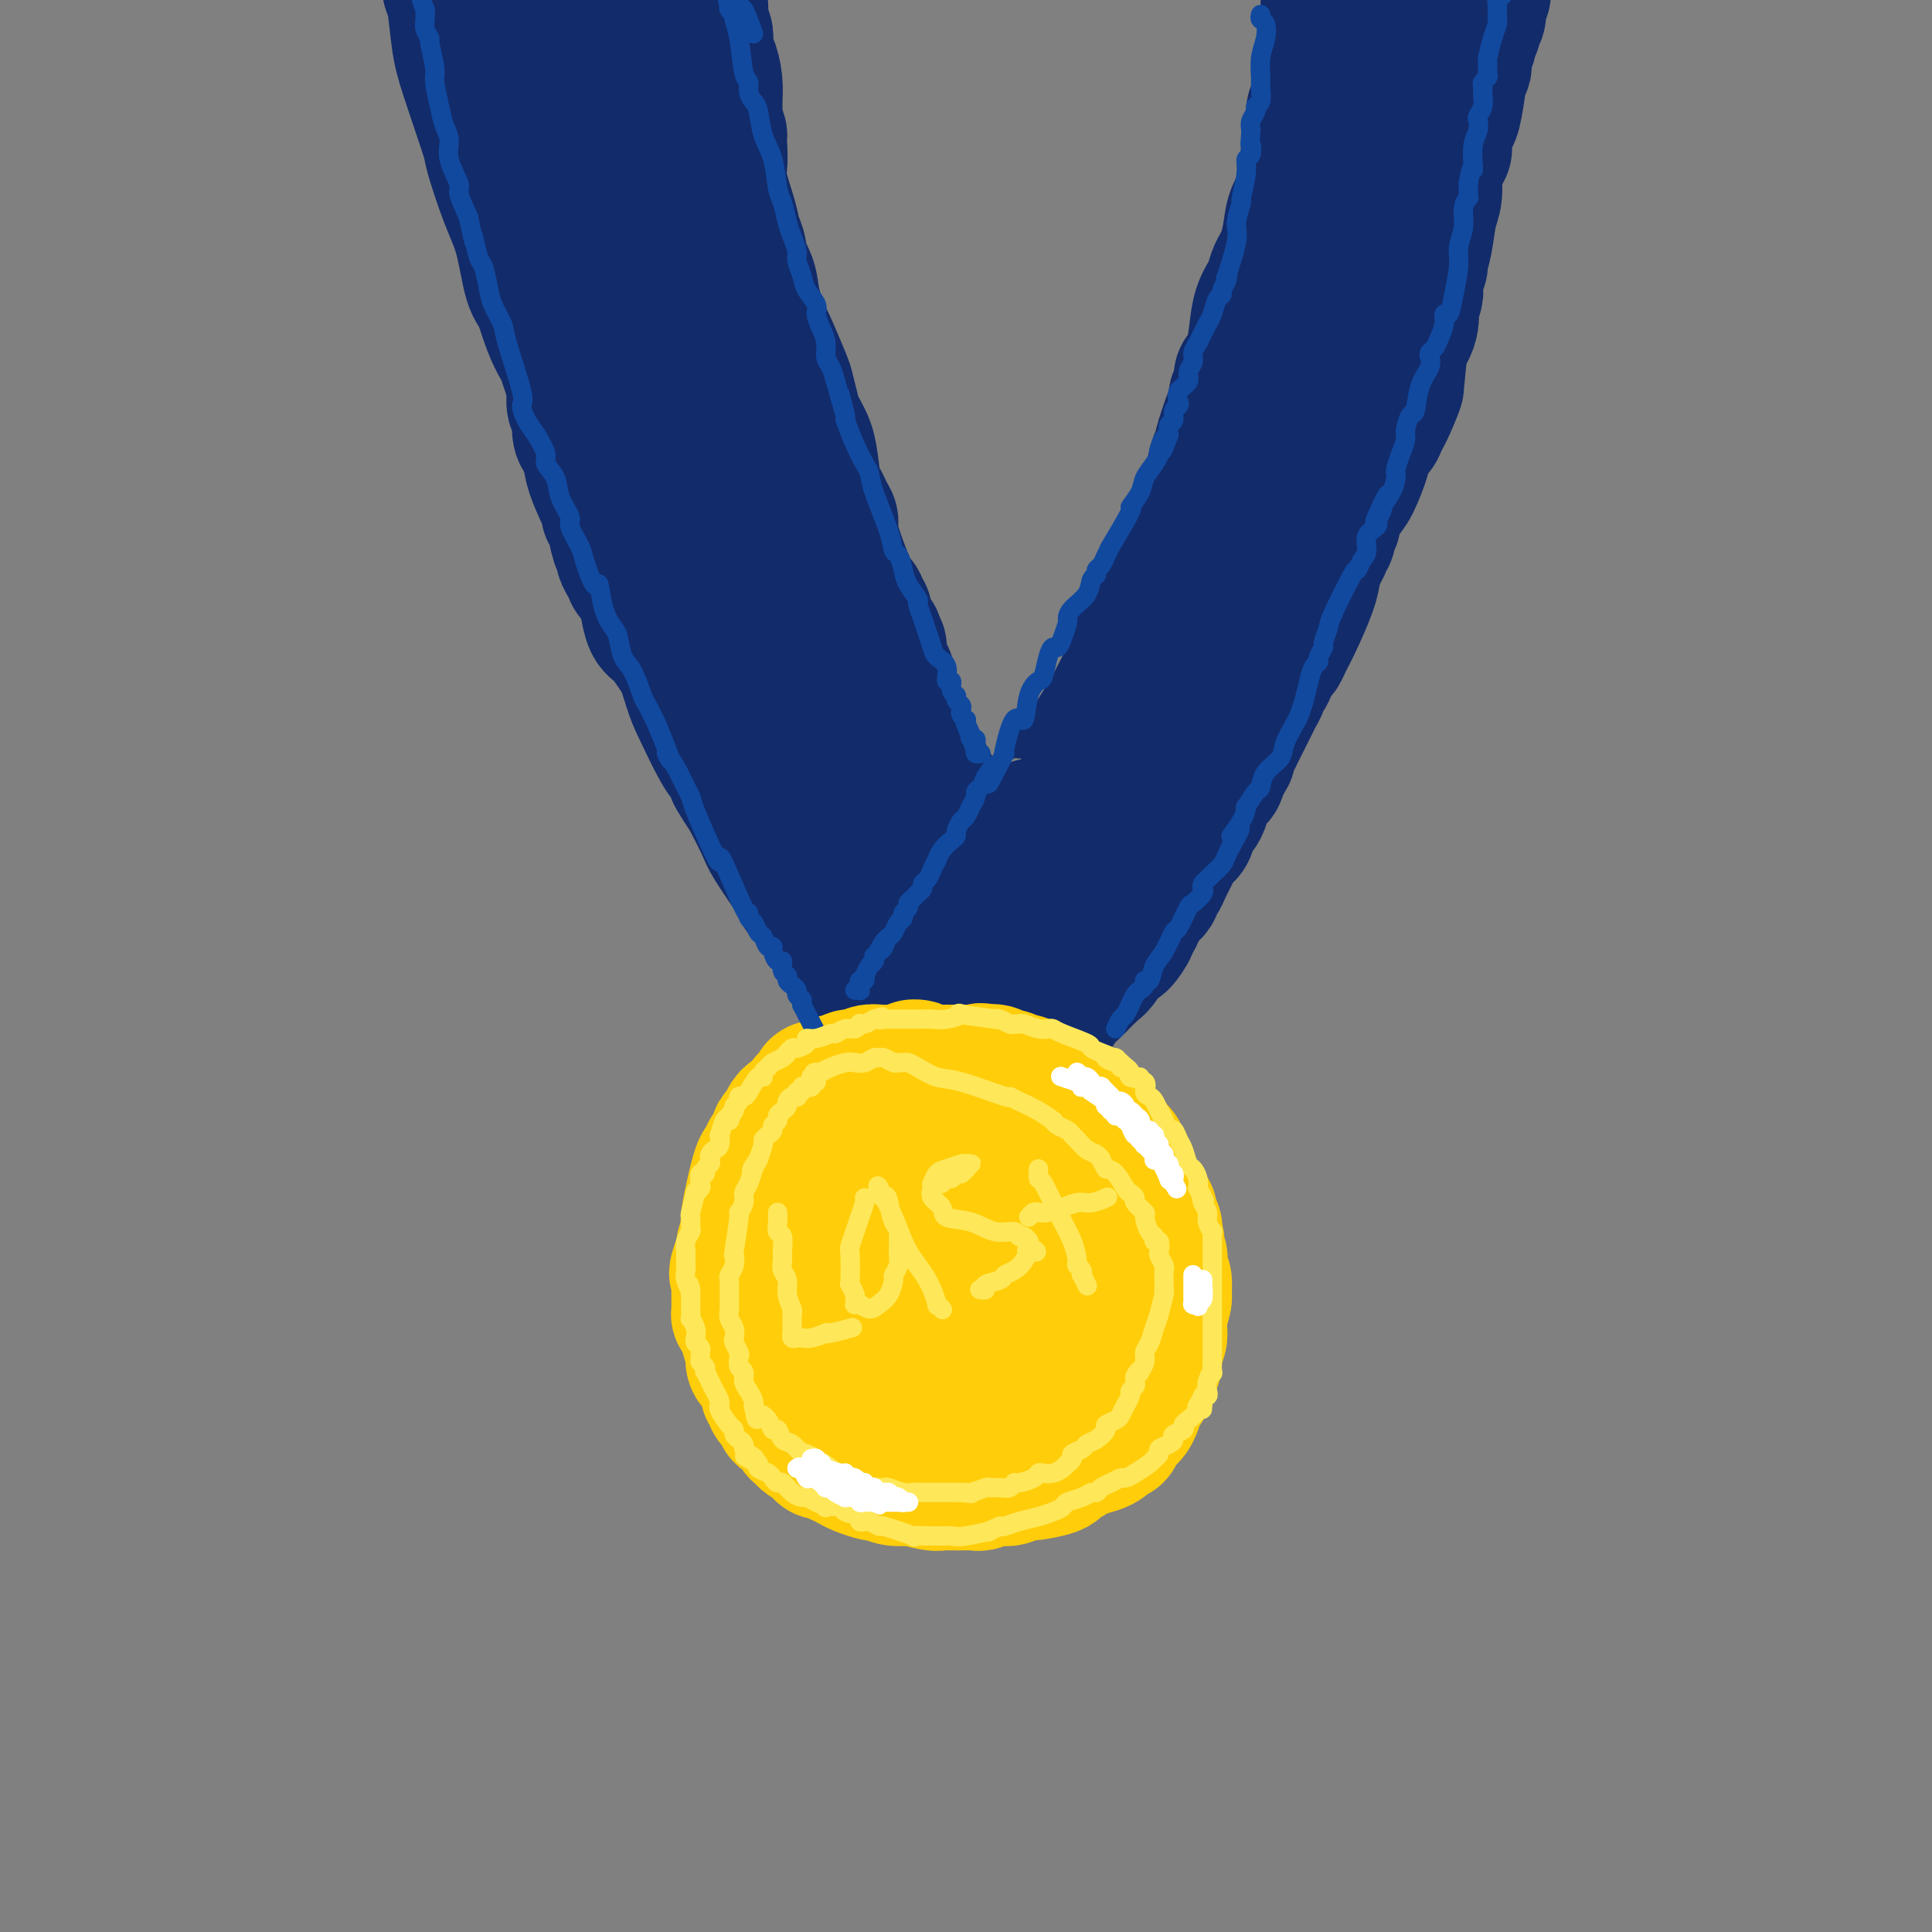 <svg viewBox='0 0 400 400' version='1.1' xmlns='http://www.w3.org/2000/svg' xmlns:xlink='http://www.w3.org/1999/xlink'><rect x="0" y="0" width="400" height="400" fill="#808080" stroke="none"/><g fill='none' stroke='rgb(255,205,10)' stroke-width='28' stroke-linecap='round' stroke-linejoin='round'><path d='M191,225c-0.748,0.022 -1.496,0.044 -2,0c-0.504,-0.044 -0.765,-0.155 -1,0c-0.235,0.155 -0.444,0.576 -1,1c-0.556,0.424 -1.460,0.849 -2,1c-0.540,0.151 -0.718,0.026 -1,0c-0.282,-0.026 -0.668,0.046 -1,0c-0.332,-0.046 -0.610,-0.209 -1,0c-0.390,0.209 -0.892,0.792 -1,1c-0.108,0.208 0.178,0.042 0,0c-0.178,-0.042 -0.821,0.041 -1,0c-0.179,-0.041 0.107,-0.207 0,0c-0.107,0.207 -0.606,0.786 -1,1c-0.394,0.214 -0.684,0.061 -1,0c-0.316,-0.061 -0.658,-0.031 -1,0'/><path d='M177,229c-2.117,0.780 -0.409,0.730 0,1c0.409,0.270 -0.481,0.860 -1,1c-0.519,0.140 -0.667,-0.171 -1,0c-0.333,0.171 -0.853,0.823 -1,1c-0.147,0.177 0.078,-0.122 0,0c-0.078,0.122 -0.459,0.666 -1,1c-0.541,0.334 -1.243,0.456 -2,1c-0.757,0.544 -1.570,1.508 -2,2c-0.430,0.492 -0.479,0.513 -1,1c-0.521,0.487 -1.516,1.440 -2,2c-0.484,0.560 -0.458,0.729 -1,1c-0.542,0.271 -1.652,0.646 -2,1c-0.348,0.354 0.065,0.686 0,1c-0.065,0.314 -0.610,0.609 -1,1c-0.390,0.391 -0.625,0.878 -1,1c-0.375,0.122 -0.889,-0.122 -1,0c-0.111,0.122 0.181,0.610 0,1c-0.181,0.390 -0.836,0.681 -1,1c-0.164,0.319 0.162,0.667 0,1c-0.162,0.333 -0.813,0.653 -1,1c-0.187,0.347 0.090,0.723 0,1c-0.090,0.277 -0.546,0.454 -1,1c-0.454,0.546 -0.907,1.459 -1,2c-0.093,0.541 0.172,0.708 0,1c-0.172,0.292 -0.782,0.708 -1,1c-0.218,0.292 -0.044,0.459 0,1c0.044,0.541 -0.044,1.457 0,2c0.044,0.543 0.218,0.712 0,1c-0.218,0.288 -0.828,0.693 -1,1c-0.172,0.307 0.094,0.516 0,1c-0.094,0.484 -0.547,1.242 -1,2'/><path d='M153,262c-0.928,2.654 -0.249,1.288 0,1c0.249,-0.288 0.067,0.500 0,1c-0.067,0.500 -0.018,0.712 0,1c0.018,0.288 0.005,0.653 0,1c-0.005,0.347 -0.001,0.675 0,1c0.001,0.325 -0.000,0.647 0,1c0.000,0.353 0.003,0.738 0,1c-0.003,0.262 -0.011,0.402 0,1c0.011,0.598 0.041,1.653 0,2c-0.041,0.347 -0.154,-0.013 0,0c0.154,0.013 0.576,0.398 1,1c0.424,0.602 0.849,1.422 1,2c0.151,0.578 0.027,0.913 0,1c-0.027,0.087 0.045,-0.075 0,0c-0.045,0.075 -0.205,0.386 0,1c0.205,0.614 0.776,1.529 1,2c0.224,0.471 0.103,0.497 0,1c-0.103,0.503 -0.186,1.483 0,2c0.186,0.517 0.643,0.573 1,1c0.357,0.427 0.615,1.227 1,2c0.385,0.773 0.896,1.520 1,2c0.104,0.480 -0.198,0.692 0,1c0.198,0.308 0.897,0.711 1,1c0.103,0.289 -0.390,0.462 0,1c0.390,0.538 1.663,1.439 2,2c0.337,0.561 -0.261,0.780 0,1c0.261,0.220 1.382,0.440 2,1c0.618,0.560 0.733,1.459 1,2c0.267,0.541 0.687,0.722 1,1c0.313,0.278 0.518,0.651 1,1c0.482,0.349 1.241,0.675 2,1'/><path d='M169,299c2.141,2.808 0.995,1.330 1,1c0.005,-0.330 1.161,0.490 2,1c0.839,0.510 1.363,0.711 2,1c0.637,0.289 1.389,0.665 2,1c0.611,0.335 1.082,0.629 2,1c0.918,0.371 2.282,0.818 3,1c0.718,0.182 0.791,0.100 1,0c0.209,-0.100 0.553,-0.219 1,0c0.447,0.219 0.997,0.777 2,1c1.003,0.223 2.457,0.112 3,0c0.543,-0.112 0.173,-0.226 1,0c0.827,0.226 2.852,0.793 4,1c1.148,0.207 1.420,0.056 2,0c0.580,-0.056 1.469,-0.015 2,0c0.531,0.015 0.705,0.005 1,0c0.295,-0.005 0.712,-0.005 1,0c0.288,0.005 0.447,0.015 1,0c0.553,-0.015 1.499,-0.056 2,0c0.501,0.056 0.558,0.207 1,0c0.442,-0.207 1.270,-0.773 2,-1c0.730,-0.227 1.363,-0.116 2,0c0.637,0.116 1.279,0.238 2,0c0.721,-0.238 1.520,-0.837 2,-1c0.480,-0.163 0.642,0.108 2,0c1.358,-0.108 3.911,-0.596 5,-1c1.089,-0.404 0.715,-0.723 1,-1c0.285,-0.277 1.228,-0.511 2,-1c0.772,-0.489 1.372,-1.234 2,-2c0.628,-0.766 1.285,-1.552 2,-2c0.715,-0.448 1.490,-0.556 2,-1c0.510,-0.444 0.755,-1.222 1,-2'/><path d='M228,295c1.746,-1.591 1.112,-1.070 1,-1c-0.112,0.070 0.299,-0.312 1,-1c0.701,-0.688 1.694,-1.683 2,-2c0.306,-0.317 -0.074,0.045 0,0c0.074,-0.045 0.602,-0.498 1,-1c0.398,-0.502 0.667,-1.052 1,-2c0.333,-0.948 0.730,-2.292 1,-3c0.270,-0.708 0.412,-0.780 1,-2c0.588,-1.220 1.621,-3.588 2,-5c0.379,-1.412 0.105,-1.870 0,-2c-0.105,-0.130 -0.042,0.066 0,0c0.042,-0.066 0.064,-0.395 0,-1c-0.064,-0.605 -0.213,-1.486 0,-2c0.213,-0.514 0.789,-0.663 1,-1c0.211,-0.337 0.056,-0.864 0,-1c-0.056,-0.136 -0.015,0.118 0,0c0.015,-0.118 0.004,-0.609 0,-1c-0.004,-0.391 0.000,-0.682 0,-1c-0.000,-0.318 -0.004,-0.664 0,-1c0.004,-0.336 0.015,-0.663 0,-1c-0.015,-0.337 -0.057,-0.686 0,-1c0.057,-0.314 0.211,-0.595 0,-1c-0.211,-0.405 -0.789,-0.936 -1,-1c-0.211,-0.064 -0.057,0.338 0,0c0.057,-0.338 0.016,-1.418 0,-2c-0.016,-0.582 -0.008,-0.667 0,-1c0.008,-0.333 0.016,-0.912 0,-1c-0.016,-0.088 -0.056,0.317 0,0c0.056,-0.317 0.207,-1.354 0,-2c-0.207,-0.646 -0.774,-0.899 -1,-1c-0.226,-0.101 -0.113,-0.051 0,0'/><path d='M237,257c-0.394,-3.605 -0.879,-2.117 -1,-2c-0.121,0.117 0.124,-1.137 0,-2c-0.124,-0.863 -0.615,-1.335 -1,-2c-0.385,-0.665 -0.663,-1.522 -1,-2c-0.337,-0.478 -0.734,-0.576 -1,-1c-0.266,-0.424 -0.400,-1.173 -1,-2c-0.600,-0.827 -1.665,-1.731 -2,-2c-0.335,-0.269 0.060,0.096 0,0c-0.060,-0.096 -0.575,-0.655 -1,-1c-0.425,-0.345 -0.761,-0.477 -1,-1c-0.239,-0.523 -0.383,-1.437 -1,-2c-0.617,-0.563 -1.708,-0.776 -2,-1c-0.292,-0.224 0.216,-0.459 0,-1c-0.216,-0.541 -1.156,-1.387 -2,-2c-0.844,-0.613 -1.592,-0.991 -2,-1c-0.408,-0.009 -0.476,0.353 -1,0c-0.524,-0.353 -1.505,-1.419 -2,-2c-0.495,-0.581 -0.503,-0.676 -1,-1c-0.497,-0.324 -1.481,-0.875 -2,-1c-0.519,-0.125 -0.573,0.177 -1,0c-0.427,-0.177 -1.227,-0.832 -2,-1c-0.773,-0.168 -1.520,0.151 -2,0c-0.480,-0.151 -0.695,-0.773 -1,-1c-0.305,-0.227 -0.701,-0.061 -1,0c-0.299,0.061 -0.500,0.016 -1,0c-0.500,-0.016 -1.300,-0.004 -2,0c-0.700,0.004 -1.301,0.001 -2,0c-0.699,-0.001 -1.497,-0.000 -2,0c-0.503,0.000 -0.712,0.000 -1,0c-0.288,-0.000 -0.654,-0.000 -1,0c-0.346,0.000 -0.673,0.000 -1,0'/><path d='M198,229c-1.654,-0.000 -0.288,-0.001 0,0c0.288,0.001 -0.500,0.003 -1,0c-0.500,-0.003 -0.711,-0.011 -1,0c-0.289,0.011 -0.655,0.042 -1,0c-0.345,-0.042 -0.668,-0.156 -1,0c-0.332,0.156 -0.671,0.580 -1,1c-0.329,0.420 -0.647,0.834 -1,1c-0.353,0.166 -0.742,0.085 -1,0c-0.258,-0.085 -0.383,-0.174 -1,0c-0.617,0.174 -1.724,0.612 -2,1c-0.276,0.388 0.278,0.725 0,1c-0.278,0.275 -1.389,0.488 -3,1c-1.611,0.512 -3.722,1.323 -4,2c-0.278,0.677 1.278,1.220 1,2c-0.278,0.780 -2.389,1.796 -4,4c-1.611,2.204 -2.723,5.597 -3,7c-0.277,1.403 0.280,0.817 0,2c-0.280,1.183 -1.396,4.137 -2,6c-0.604,1.863 -0.694,2.635 -1,4c-0.306,1.365 -0.828,3.322 -1,4c-0.172,0.678 0.005,0.078 0,0c-0.005,-0.078 -0.193,0.365 0,1c0.193,0.635 0.767,1.462 1,2c0.233,0.538 0.125,0.788 0,1c-0.125,0.212 -0.268,0.385 0,1c0.268,0.615 0.948,1.673 2,3c1.052,1.327 2.478,2.922 4,4c1.522,1.078 3.140,1.640 4,2c0.860,0.360 0.962,0.520 2,1c1.038,0.480 3.011,1.280 5,2c1.989,0.720 3.995,1.360 6,2'/><path d='M195,284c3.705,1.088 4.467,0.307 5,0c0.533,-0.307 0.835,-0.138 2,0c1.165,0.138 3.192,0.247 5,0c1.808,-0.247 3.396,-0.851 5,-1c1.604,-0.149 3.222,0.157 4,0c0.778,-0.157 0.716,-0.777 1,-1c0.284,-0.223 0.916,-0.050 1,0c0.084,0.050 -0.379,-0.023 0,0c0.379,0.023 1.601,0.142 2,0c0.399,-0.142 -0.026,-0.547 0,-1c0.026,-0.453 0.502,-0.955 1,-2c0.498,-1.045 1.019,-2.633 1,-5c-0.019,-2.367 -0.578,-5.513 -1,-7c-0.422,-1.487 -0.705,-1.315 -1,-2c-0.295,-0.685 -0.600,-2.225 -1,-3c-0.400,-0.775 -0.893,-0.783 -1,-1c-0.107,-0.217 0.172,-0.643 0,-1c-0.172,-0.357 -0.795,-0.646 -1,-1c-0.205,-0.354 0.006,-0.774 0,-1c-0.006,-0.226 -0.231,-0.257 -1,-1c-0.769,-0.743 -2.082,-2.199 -3,-3c-0.918,-0.801 -1.440,-0.947 -2,-1c-0.560,-0.053 -1.159,-0.011 -2,0c-0.841,0.011 -1.926,-0.008 -3,0c-1.074,0.008 -2.137,0.044 -3,0c-0.863,-0.044 -1.527,-0.166 -2,0c-0.473,0.166 -0.757,0.622 -1,1c-0.243,0.378 -0.447,0.679 -1,1c-0.553,0.321 -1.457,0.663 -2,1c-0.543,0.337 -0.727,0.668 -1,1c-0.273,0.332 -0.637,0.666 -1,1'/><path d='M195,258c-1.649,1.097 -1.770,1.340 -2,2c-0.230,0.660 -0.568,1.735 -1,2c-0.432,0.265 -0.957,-0.282 -1,0c-0.043,0.282 0.396,1.394 0,2c-0.396,0.606 -1.627,0.706 -2,1c-0.373,0.294 0.111,0.783 0,1c-0.111,0.217 -0.817,0.163 -1,0c-0.183,-0.163 0.157,-0.435 0,0c-0.157,0.435 -0.811,1.578 -1,2c-0.189,0.422 0.089,0.125 0,0c-0.089,-0.125 -0.544,-0.077 -1,0c-0.456,0.077 -0.913,0.184 -1,0c-0.087,-0.184 0.197,-0.658 0,-1c-0.197,-0.342 -0.876,-0.551 -1,-1c-0.124,-0.449 0.307,-1.139 0,-2c-0.307,-0.861 -1.350,-1.894 -2,-4c-0.650,-2.106 -0.906,-5.284 -1,-7c-0.094,-1.716 -0.025,-1.969 0,-2c0.025,-0.031 0.007,0.160 0,0c-0.007,-0.160 -0.002,-0.673 0,-1c0.002,-0.327 -0.001,-0.470 0,-1c0.001,-0.530 0.004,-1.448 0,-2c-0.004,-0.552 -0.015,-0.740 0,-1c0.015,-0.260 0.057,-0.593 0,-1c-0.057,-0.407 -0.212,-0.887 0,-1c0.212,-0.113 0.792,0.141 1,0c0.208,-0.141 0.046,-0.677 0,-1c-0.046,-0.323 0.026,-0.433 0,-1c-0.026,-0.567 -0.150,-1.591 0,-2c0.150,-0.409 0.575,-0.205 1,0'/><path d='M183,240c-0.214,-4.200 -0.250,-1.698 0,-1c0.250,0.698 0.784,-0.406 1,-1c0.216,-0.594 0.113,-0.679 0,-1c-0.113,-0.321 -0.236,-0.878 0,-1c0.236,-0.122 0.833,0.193 1,0c0.167,-0.193 -0.095,-0.893 0,-1c0.095,-0.107 0.546,0.377 1,0c0.454,-0.377 0.910,-1.617 1,-2c0.090,-0.383 -0.187,0.090 0,0c0.187,-0.090 0.837,-0.742 1,-1c0.163,-0.258 -0.163,-0.121 0,0c0.163,0.121 0.813,0.224 1,0c0.187,-0.224 -0.089,-0.777 0,-1c0.089,-0.223 0.545,-0.116 1,0c0.455,0.116 0.911,0.241 1,0c0.089,-0.241 -0.187,-0.849 0,-1c0.187,-0.151 0.837,0.156 1,0c0.163,-0.156 -0.163,-0.774 0,-1c0.163,-0.226 0.813,-0.061 1,0c0.187,0.061 -0.091,0.016 0,0c0.091,-0.016 0.549,-0.004 1,0c0.451,0.004 0.895,0.001 1,0c0.105,-0.001 -0.131,-0.000 0,0c0.131,0.000 0.627,0.000 1,0c0.373,-0.000 0.624,-0.000 1,0c0.376,0.000 0.877,0.000 1,0c0.123,-0.000 -0.132,-0.000 0,0c0.132,0.000 0.651,0.000 1,0c0.349,-0.000 0.528,-0.000 1,0c0.472,0.000 1.236,0.000 2,0'/><path d='M202,229c1.360,0.000 0.260,0.000 0,0c-0.260,-0.000 0.320,-0.001 1,0c0.680,0.001 1.460,0.004 2,0c0.540,-0.004 0.839,-0.016 1,0c0.161,0.016 0.182,0.061 1,0c0.818,-0.061 2.432,-0.228 3,0c0.568,0.228 0.089,0.849 0,1c-0.089,0.151 0.210,-0.170 1,0c0.790,0.170 2.070,0.829 3,1c0.930,0.171 1.511,-0.147 2,0c0.489,0.147 0.886,0.757 1,1c0.114,0.243 -0.057,0.118 0,0c0.057,-0.118 0.341,-0.228 1,0c0.659,0.228 1.692,0.793 2,1c0.308,0.207 -0.109,0.056 0,0c0.109,-0.056 0.746,-0.016 1,0c0.254,0.016 0.127,0.008 0,0'/><path d='M192,235c0.030,-0.221 0.061,-0.441 0,-1c-0.061,-0.559 -0.212,-1.455 0,-2c0.212,-0.545 0.789,-0.738 1,-1c0.211,-0.262 0.055,-0.592 0,-1c-0.055,-0.408 -0.011,-0.893 0,-1c0.011,-0.107 -0.011,0.165 0,0c0.011,-0.165 0.054,-0.766 0,-1c-0.054,-0.234 -0.207,-0.102 0,0c0.207,0.102 0.773,0.172 1,0c0.227,-0.172 0.113,-0.586 0,-1'/><path d='M194,227c0.250,-1.255 -0.125,-0.393 0,0c0.125,0.393 0.751,0.315 1,0c0.249,-0.315 0.122,-0.869 0,-1c-0.122,-0.131 -0.240,0.161 0,0c0.240,-0.161 0.838,-0.775 1,-1c0.162,-0.225 -0.113,-0.060 0,0c0.113,0.060 0.612,0.016 1,0c0.388,-0.016 0.665,-0.004 1,0c0.335,0.004 0.728,0.001 1,0c0.272,-0.001 0.424,-0.000 1,0c0.576,0.000 1.576,0.000 2,0c0.424,-0.000 0.272,-0.000 1,0c0.728,0.000 2.336,0.000 3,0c0.664,-0.000 0.384,-0.001 1,0c0.616,0.001 2.130,0.003 3,0c0.870,-0.003 1.098,-0.011 1,0c-0.098,0.011 -0.520,0.042 0,0c0.520,-0.042 1.984,-0.156 3,0c1.016,0.156 1.584,0.581 2,1c0.416,0.419 0.678,0.833 1,1c0.322,0.167 0.702,0.086 1,0c0.298,-0.086 0.513,-0.178 1,0c0.487,0.178 1.247,0.625 2,1c0.753,0.375 1.501,0.679 2,1c0.499,0.321 0.750,0.661 1,1'/><path d='M224,230c1.499,1.013 0.247,1.046 0,1c-0.247,-0.046 0.510,-0.169 1,0c0.490,0.169 0.712,0.631 1,1c0.288,0.369 0.640,0.646 1,1c0.360,0.354 0.726,0.784 1,1c0.274,0.216 0.455,0.216 1,1c0.545,0.784 1.452,2.350 2,3c0.548,0.650 0.735,0.385 1,1c0.265,0.615 0.607,2.112 1,3c0.393,0.888 0.839,1.167 1,2c0.161,0.833 0.039,2.219 0,4c-0.039,1.781 0.006,3.956 0,5c-0.006,1.044 -0.062,0.957 0,2c0.062,1.043 0.243,3.215 0,5c-0.243,1.785 -0.911,3.184 -2,5c-1.089,1.816 -2.601,4.050 -3,5c-0.399,0.950 0.314,0.618 0,1c-0.314,0.382 -1.656,1.479 -2,2c-0.344,0.521 0.311,0.464 0,1c-0.311,0.536 -1.589,1.663 -2,2c-0.411,0.337 0.044,-0.116 0,0c-0.044,0.116 -0.588,0.802 -1,1c-0.412,0.198 -0.691,-0.090 -1,0c-0.309,0.090 -0.649,0.560 -1,1c-0.351,0.440 -0.713,0.852 -1,1c-0.287,0.148 -0.497,0.032 -1,0c-0.503,-0.032 -1.298,0.019 -3,0c-1.702,-0.019 -4.312,-0.108 -6,0c-1.688,0.108 -2.454,0.414 -4,0c-1.546,-0.414 -3.870,-1.547 -5,-2c-1.130,-0.453 -1.065,-0.227 -1,0'/><path d='M201,277c-3.426,-0.406 -1.492,-0.920 -1,-1c0.492,-0.080 -0.457,0.273 -1,0c-0.543,-0.273 -0.679,-1.171 -1,-2c-0.321,-0.829 -0.828,-1.587 -1,-2c-0.172,-0.413 -0.011,-0.479 0,-1c0.011,-0.521 -0.129,-1.498 0,-2c0.129,-0.502 0.526,-0.531 1,-1c0.474,-0.469 1.023,-1.379 2,-2c0.977,-0.621 2.380,-0.952 3,-1c0.620,-0.048 0.457,0.186 1,0c0.543,-0.186 1.792,-0.792 3,-1c1.208,-0.208 2.373,-0.017 4,0c1.627,0.017 3.714,-0.140 5,0c1.286,0.140 1.769,0.576 3,1c1.231,0.424 3.209,0.835 4,1c0.791,0.165 0.396,0.082 0,0'/><path d='M220,236c0.756,0.452 1.512,0.905 2,1c0.488,0.095 0.709,-0.167 1,0c0.291,0.167 0.652,0.762 1,1c0.348,0.238 0.685,0.121 1,0c0.315,-0.121 0.610,-0.244 1,0c0.390,0.244 0.874,0.854 1,1c0.126,0.146 -0.107,-0.172 0,0c0.107,0.172 0.553,0.834 1,1c0.447,0.166 0.895,-0.162 1,0c0.105,0.162 -0.131,0.816 0,1c0.131,0.184 0.630,-0.102 1,0c0.370,0.102 0.610,0.591 1,1c0.390,0.409 0.931,0.740 1,1c0.069,0.260 -0.335,0.451 0,1c0.335,0.549 1.410,1.456 2,2c0.590,0.544 0.697,0.724 1,1c0.303,0.276 0.803,0.648 1,1c0.197,0.352 0.092,0.686 0,1c-0.092,0.314 -0.169,0.609 0,1c0.169,0.391 0.585,0.877 1,1c0.415,0.123 0.829,-0.119 1,0c0.171,0.119 0.097,0.599 0,1c-0.097,0.401 -0.218,0.723 0,1c0.218,0.277 0.777,0.508 1,1c0.223,0.492 0.112,1.246 0,2'/><path d='M239,256c1.178,2.214 0.123,0.748 0,1c-0.123,0.252 0.685,2.222 1,3c0.315,0.778 0.138,0.362 0,1c-0.138,0.638 -0.237,2.328 0,3c0.237,0.672 0.809,0.326 1,1c0.191,0.674 -0.000,2.369 0,3c0.000,0.631 0.192,0.198 0,1c-0.192,0.802 -0.769,2.838 -1,4c-0.231,1.162 -0.118,1.451 0,2c0.118,0.549 0.239,1.359 0,2c-0.239,0.641 -0.837,1.111 -1,2c-0.163,0.889 0.111,2.195 0,3c-0.111,0.805 -0.607,1.108 -1,2c-0.393,0.892 -0.683,2.371 -1,3c-0.317,0.629 -0.662,0.407 -1,1c-0.338,0.593 -0.669,1.999 -1,3c-0.331,1.001 -0.661,1.596 -1,2c-0.339,0.404 -0.687,0.615 -1,1c-0.313,0.385 -0.591,0.943 -1,1c-0.409,0.057 -0.949,-0.388 -1,0c-0.051,0.388 0.388,1.608 0,2c-0.388,0.392 -1.603,-0.046 -2,0c-0.397,0.046 0.024,0.575 0,1c-0.024,0.425 -0.492,0.744 -1,1c-0.508,0.256 -1.055,0.447 -3,1c-1.945,0.553 -5.286,1.469 -7,2c-1.714,0.531 -1.800,0.678 -4,1c-2.200,0.322 -6.516,0.817 -9,1c-2.484,0.183 -3.138,0.052 -4,0c-0.862,-0.052 -1.931,-0.026 -3,0'/><path d='M198,304c-5.797,1.144 -3.788,0.503 -3,0c0.788,-0.503 0.356,-0.867 0,-1c-0.356,-0.133 -0.634,-0.036 -1,0c-0.366,0.036 -0.819,0.010 -1,0c-0.181,-0.010 -0.091,-0.005 0,0'/></g>
<g fill='none' stroke='rgb(18,43,106)' stroke-width='28' stroke-linecap='round' stroke-linejoin='round'><path d='M209,224c0.633,-0.975 1.266,-1.950 2,-3c0.734,-1.050 1.569,-2.176 2,-3c0.431,-0.824 0.458,-1.347 1,-2c0.542,-0.653 1.599,-1.437 2,-2c0.401,-0.563 0.144,-0.905 0,-1c-0.144,-0.095 -0.176,0.056 0,0c0.176,-0.056 0.561,-0.318 1,-1c0.439,-0.682 0.933,-1.783 1,-2c0.067,-0.217 -0.295,0.450 0,0c0.295,-0.450 1.245,-2.018 2,-3c0.755,-0.982 1.316,-1.376 2,-2c0.684,-0.624 1.492,-1.476 2,-2c0.508,-0.524 0.717,-0.721 1,-1c0.283,-0.279 0.642,-0.639 1,-1'/><path d='M226,201c2.792,-3.737 1.273,-1.578 1,-1c-0.273,0.578 0.701,-0.424 1,-1c0.299,-0.576 -0.076,-0.726 0,-1c0.076,-0.274 0.603,-0.672 1,-1c0.397,-0.328 0.666,-0.584 1,-1c0.334,-0.416 0.735,-0.990 1,-1c0.265,-0.010 0.396,0.544 1,0c0.604,-0.544 1.682,-2.187 2,-3c0.318,-0.813 -0.125,-0.797 0,-1c0.125,-0.203 0.817,-0.627 1,-1c0.183,-0.373 -0.144,-0.696 0,-1c0.144,-0.304 0.759,-0.588 1,-1c0.241,-0.412 0.107,-0.950 0,-1c-0.107,-0.050 -0.187,0.390 0,0c0.187,-0.390 0.642,-1.610 1,-2c0.358,-0.390 0.620,0.049 1,0c0.380,-0.049 0.879,-0.587 1,-1c0.121,-0.413 -0.136,-0.702 0,-1c0.136,-0.298 0.666,-0.605 1,-1c0.334,-0.395 0.471,-0.877 1,-2c0.529,-1.123 1.451,-2.886 2,-4c0.549,-1.114 0.724,-1.579 1,-2c0.276,-0.421 0.652,-0.797 1,-1c0.348,-0.203 0.670,-0.232 1,-1c0.330,-0.768 0.670,-2.275 1,-3c0.330,-0.725 0.649,-0.667 1,-1c0.351,-0.333 0.733,-1.058 1,-2c0.267,-0.942 0.418,-2.100 1,-3c0.582,-0.900 1.595,-1.543 2,-2c0.405,-0.457 0.203,-0.729 0,-1'/><path d='M252,160c4.131,-6.561 1.460,-2.464 1,-2c-0.460,0.464 1.292,-2.705 2,-4c0.708,-1.295 0.371,-0.714 1,-2c0.629,-1.286 2.224,-4.438 3,-6c0.776,-1.562 0.733,-1.535 1,-2c0.267,-0.465 0.845,-1.424 1,-2c0.155,-0.576 -0.113,-0.770 0,-1c0.113,-0.230 0.607,-0.498 1,-1c0.393,-0.502 0.684,-1.240 1,-2c0.316,-0.760 0.655,-1.544 1,-2c0.345,-0.456 0.694,-0.586 1,-1c0.306,-0.414 0.568,-1.111 1,-2c0.432,-0.889 1.034,-1.968 2,-4c0.966,-2.032 2.296,-5.017 3,-7c0.704,-1.983 0.781,-2.964 1,-4c0.219,-1.036 0.579,-2.126 1,-3c0.421,-0.874 0.902,-1.530 1,-2c0.098,-0.470 -0.185,-0.753 0,-1c0.185,-0.247 0.840,-0.458 1,-1c0.160,-0.542 -0.176,-1.416 0,-2c0.176,-0.584 0.864,-0.879 1,-1c0.136,-0.121 -0.279,-0.068 0,-1c0.279,-0.932 1.254,-2.848 2,-4c0.746,-1.152 1.264,-1.540 2,-3c0.736,-1.460 1.689,-3.994 2,-5c0.311,-1.006 -0.020,-0.486 0,-1c0.020,-0.514 0.390,-2.061 1,-3c0.610,-0.939 1.460,-1.268 2,-2c0.540,-0.732 0.770,-1.866 1,-3'/><path d='M286,86c5.517,-11.648 2.309,-3.769 1,-1c-1.309,2.769 -0.718,0.429 0,-1c0.718,-1.429 1.565,-1.947 2,-4c0.435,-2.053 0.460,-5.643 1,-8c0.540,-2.357 1.595,-3.482 2,-5c0.405,-1.518 0.161,-3.428 0,-4c-0.161,-0.572 -0.240,0.195 0,0c0.240,-0.195 0.800,-1.352 1,-2c0.200,-0.648 0.039,-0.788 0,-1c-0.039,-0.212 0.045,-0.497 0,-1c-0.045,-0.503 -0.220,-1.222 0,-2c0.220,-0.778 0.833,-1.613 1,-2c0.167,-0.387 -0.114,-0.326 0,-1c0.114,-0.674 0.622,-2.082 1,-4c0.378,-1.918 0.627,-4.345 1,-6c0.373,-1.655 0.870,-2.539 1,-4c0.130,-1.461 -0.109,-3.501 0,-5c0.109,-1.499 0.564,-2.459 1,-3c0.436,-0.541 0.852,-0.664 1,-1c0.148,-0.336 0.028,-0.887 0,-1c-0.028,-0.113 0.035,0.211 0,0c-0.035,-0.211 -0.167,-0.955 0,-2c0.167,-1.045 0.633,-2.389 1,-3c0.367,-0.611 0.633,-0.489 1,-2c0.367,-1.511 0.834,-4.657 1,-6c0.166,-1.343 0.031,-0.885 0,-1c-0.031,-0.115 0.043,-0.804 0,-1c-0.043,-0.196 -0.204,0.101 0,0c0.204,-0.101 0.773,-0.600 1,-1c0.227,-0.400 0.114,-0.700 0,-1'/><path d='M303,13c2.626,-11.450 0.689,-3.575 0,-1c-0.689,2.575 -0.132,-0.151 0,-1c0.132,-0.849 -0.161,0.180 0,0c0.161,-0.180 0.775,-1.568 1,-2c0.225,-0.432 0.059,0.090 0,0c-0.059,-0.090 -0.012,-0.794 0,-1c0.012,-0.206 -0.011,0.085 0,0c0.011,-0.085 0.054,-0.547 0,-1c-0.054,-0.453 -0.207,-0.896 0,-1c0.207,-0.104 0.773,0.132 1,0c0.227,-0.132 0.113,-0.632 0,-1c-0.113,-0.368 -0.227,-0.605 0,-1c0.227,-0.395 0.793,-0.947 1,-1c0.207,-0.053 0.054,0.393 0,0c-0.054,-0.393 -0.011,-1.625 0,-2c0.011,-0.375 -0.011,0.106 0,0c0.011,-0.106 0.056,-0.798 0,-1c-0.056,-0.202 -0.211,0.085 0,0c0.211,-0.085 0.789,-0.544 1,-1c0.211,-0.456 0.057,-0.911 0,-1c-0.057,-0.089 -0.015,0.187 0,0c0.015,-0.187 0.004,-0.838 0,-1c-0.004,-0.162 -0.001,0.164 0,0c0.001,-0.164 0.000,-0.817 0,-1c-0.000,-0.183 -0.000,0.105 0,0c0.000,-0.105 0.000,-0.601 0,-1c-0.000,-0.399 -0.000,-0.699 0,-1'/><path d='M307,-6c0.635,-2.880 0.223,-0.579 0,0c-0.223,0.579 -0.256,-0.562 0,-1c0.256,-0.438 0.801,-0.172 1,0c0.199,0.172 0.050,0.250 0,0c-0.050,-0.250 -0.002,-0.826 0,-1c0.002,-0.174 -0.041,0.056 0,0c0.041,-0.056 0.166,-0.397 0,-1c-0.166,-0.603 -0.623,-1.468 -1,-2c-0.377,-0.532 -0.676,-0.730 -1,-1c-0.324,-0.270 -0.674,-0.612 -1,-1c-0.326,-0.388 -0.627,-0.822 -1,-1c-0.373,-0.178 -0.817,-0.101 -1,0c-0.183,0.101 -0.105,0.224 0,0c0.105,-0.224 0.238,-0.796 0,-1c-0.238,-0.204 -0.847,-0.041 -1,0c-0.153,0.041 0.152,-0.041 0,0c-0.152,0.041 -0.759,0.203 -1,0c-0.241,-0.203 -0.117,-0.773 0,-1c0.117,-0.227 0.227,-0.112 0,0c-0.227,0.112 -0.792,0.223 -1,0c-0.208,-0.223 -0.059,-0.778 0,-1c0.059,-0.222 0.030,-0.111 0,0'/><path d='M300,-17c-1.321,-1.690 -1.125,-0.415 -1,0c0.125,0.415 0.177,-0.028 0,0c-0.177,0.028 -0.583,0.529 -1,1c-0.417,0.471 -0.844,0.913 -1,1c-0.156,0.087 -0.042,-0.181 0,0c0.042,0.181 0.012,0.812 0,1c-0.012,0.188 -0.007,-0.067 0,0c0.007,0.067 0.016,0.454 0,1c-0.016,0.546 -0.057,1.249 0,2c0.057,0.751 0.213,1.550 0,2c-0.213,0.450 -0.793,0.553 -1,1c-0.207,0.447 -0.040,1.239 0,2c0.040,0.761 -0.045,1.492 0,2c0.045,0.508 0.222,0.794 0,1c-0.222,0.206 -0.843,0.331 -1,1c-0.157,0.669 0.150,1.880 0,3c-0.150,1.120 -0.757,2.148 -1,3c-0.243,0.852 -0.121,1.528 0,2c0.121,0.472 0.242,0.742 0,1c-0.242,0.258 -0.849,0.506 -1,1c-0.151,0.494 0.152,1.235 0,2c-0.152,0.765 -0.759,1.553 -1,2c-0.241,0.447 -0.116,0.553 0,1c0.116,0.447 0.224,1.236 0,2c-0.224,0.764 -0.778,1.504 -1,2c-0.222,0.496 -0.111,0.748 0,1'/><path d='M291,18c-1.614,5.469 -1.149,1.640 -1,1c0.149,-0.640 -0.016,1.908 0,3c0.016,1.092 0.215,0.729 0,1c-0.215,0.271 -0.845,1.175 -1,2c-0.155,0.825 0.165,1.572 0,2c-0.165,0.428 -0.814,0.537 -1,1c-0.186,0.463 0.091,1.278 0,2c-0.091,0.722 -0.550,1.349 -1,2c-0.450,0.651 -0.890,1.324 -1,2c-0.110,0.676 0.112,1.355 0,2c-0.112,0.645 -0.556,1.257 -1,2c-0.444,0.743 -0.889,1.618 -1,2c-0.111,0.382 0.111,0.270 0,1c-0.111,0.730 -0.554,2.302 -1,3c-0.446,0.698 -0.894,0.522 -1,1c-0.106,0.478 0.130,1.612 0,2c-0.130,0.388 -0.627,0.032 -1,1c-0.373,0.968 -0.622,3.259 -1,4c-0.378,0.741 -0.885,-0.070 -1,1c-0.115,1.070 0.163,4.021 0,5c-0.163,0.979 -0.766,-0.015 -1,0c-0.234,0.015 -0.100,1.037 0,2c0.100,0.963 0.167,1.866 0,2c-0.167,0.134 -0.569,-0.500 -1,0c-0.431,0.500 -0.893,2.135 -1,3c-0.107,0.865 0.141,0.959 0,2c-0.141,1.041 -0.670,3.030 -1,4c-0.330,0.970 -0.459,0.920 -1,2c-0.541,1.080 -1.492,3.291 -2,5c-0.508,1.709 -0.574,2.917 -1,4c-0.426,1.083 -1.213,2.042 -2,3'/><path d='M269,85c-3.566,10.787 -1.480,4.255 -1,2c0.480,-2.255 -0.646,-0.233 -1,1c-0.354,1.233 0.064,1.678 0,2c-0.064,0.322 -0.610,0.522 -1,1c-0.390,0.478 -0.624,1.235 -1,2c-0.376,0.765 -0.894,1.537 -1,2c-0.106,0.463 0.198,0.618 0,1c-0.198,0.382 -0.900,0.991 -2,3c-1.100,2.009 -2.599,5.418 -3,7c-0.401,1.582 0.296,1.337 0,2c-0.296,0.663 -1.586,2.234 -2,3c-0.414,0.766 0.049,0.728 0,1c-0.049,0.272 -0.611,0.856 -1,2c-0.389,1.144 -0.605,2.850 -1,4c-0.395,1.150 -0.970,1.746 -2,3c-1.030,1.254 -2.515,3.166 -3,4c-0.485,0.834 0.028,0.590 0,1c-0.028,0.410 -0.599,1.474 -1,2c-0.401,0.526 -0.632,0.515 -1,1c-0.368,0.485 -0.872,1.468 -1,2c-0.128,0.532 0.120,0.613 0,1c-0.120,0.387 -0.610,1.080 -1,2c-0.390,0.920 -0.681,2.068 -1,3c-0.319,0.932 -0.667,1.647 -1,2c-0.333,0.353 -0.652,0.344 -1,1c-0.348,0.656 -0.726,1.977 -1,3c-0.274,1.023 -0.445,1.748 -1,3c-0.555,1.252 -1.496,3.029 -2,4c-0.504,0.971 -0.573,1.134 -1,2c-0.427,0.866 -1.214,2.433 -2,4'/><path d='M236,156c-5.339,11.402 -2.186,4.406 -1,2c1.186,-2.406 0.404,-0.224 0,1c-0.404,1.224 -0.431,1.489 -1,2c-0.569,0.511 -1.680,1.266 -2,2c-0.320,0.734 0.150,1.446 0,2c-0.150,0.554 -0.919,0.949 -1,1c-0.081,0.051 0.525,-0.244 0,1c-0.525,1.244 -2.182,4.025 -3,5c-0.818,0.975 -0.796,0.142 -1,0c-0.204,-0.142 -0.634,0.405 -1,1c-0.366,0.595 -0.669,1.236 -1,2c-0.331,0.764 -0.690,1.650 -1,2c-0.310,0.350 -0.569,0.162 -1,1c-0.431,0.838 -1.033,2.701 -2,4c-0.967,1.299 -2.301,2.035 -3,3c-0.699,0.965 -0.765,2.160 -1,3c-0.235,0.840 -0.640,1.324 -1,2c-0.360,0.676 -0.673,1.542 -1,2c-0.327,0.458 -0.666,0.508 -1,1c-0.334,0.492 -0.663,1.426 -1,2c-0.337,0.574 -0.683,0.789 -1,1c-0.317,0.211 -0.605,0.420 -1,1c-0.395,0.580 -0.898,1.532 -1,2c-0.102,0.468 0.197,0.454 0,1c-0.197,0.546 -0.889,1.653 -1,2c-0.111,0.347 0.360,-0.064 0,0c-0.360,0.064 -1.550,0.605 -2,1c-0.450,0.395 -0.160,0.645 0,1c0.160,0.355 0.188,0.816 0,1c-0.188,0.184 -0.594,0.092 -1,0'/><path d='M206,205c-4.582,7.743 -1.036,2.601 0,1c1.036,-1.601 -0.439,0.341 -1,1c-0.561,0.659 -0.207,0.037 0,0c0.207,-0.037 0.267,0.511 0,1c-0.267,0.489 -0.860,0.918 -1,1c-0.140,0.082 0.173,-0.184 0,0c-0.173,0.184 -0.831,0.819 -1,1c-0.169,0.181 0.152,-0.092 0,0c-0.152,0.092 -0.775,0.551 -1,1c-0.225,0.449 -0.050,0.890 0,1c0.050,0.110 -0.025,-0.110 0,0c0.025,0.110 0.150,0.550 0,1c-0.150,0.450 -0.575,0.909 -1,1c-0.425,0.091 -0.850,-0.187 -1,0c-0.150,0.187 -0.026,0.839 0,1c0.026,0.161 -0.046,-0.168 0,0c0.046,0.168 0.209,0.833 0,1c-0.209,0.167 -0.792,-0.165 -1,0c-0.208,0.165 -0.042,0.827 0,1c0.042,0.173 -0.040,-0.142 0,0c0.040,0.142 0.203,0.741 0,1c-0.203,0.259 -0.771,0.179 -1,0c-0.229,-0.179 -0.118,-0.455 0,0c0.118,0.455 0.241,1.641 0,2c-0.241,0.359 -0.848,-0.110 -1,0c-0.152,0.110 0.151,0.799 0,1c-0.151,0.201 -0.758,-0.085 -1,0c-0.242,0.085 -0.121,0.543 0,1'/><path d='M196,222c-1.488,2.452 -0.208,0.083 0,0c0.208,-0.083 -0.655,2.119 -1,3c-0.345,0.881 -0.173,0.440 0,0'/><path d='M209,187c-0.748,-0.750 -1.495,-1.500 -2,-2c-0.505,-0.500 -0.766,-0.750 -1,-1c-0.234,-0.250 -0.439,-0.499 -1,-1c-0.561,-0.501 -1.477,-1.254 -2,-2c-0.523,-0.746 -0.653,-1.486 -1,-2c-0.347,-0.514 -0.910,-0.804 -1,-1c-0.090,-0.196 0.293,-0.300 0,-1c-0.293,-0.700 -1.263,-1.998 -2,-3c-0.737,-1.002 -1.240,-1.708 -2,-3c-0.760,-1.292 -1.776,-3.171 -2,-4c-0.224,-0.829 0.344,-0.610 0,-1c-0.344,-0.390 -1.601,-1.389 -2,-2c-0.399,-0.611 0.060,-0.832 0,-1c-0.060,-0.168 -0.641,-0.282 -1,-1c-0.359,-0.718 -0.497,-2.039 -1,-3c-0.503,-0.961 -1.369,-1.561 -2,-3c-0.631,-1.439 -1.025,-3.716 -2,-6c-0.975,-2.284 -2.532,-4.577 -3,-6c-0.468,-1.423 0.152,-1.978 0,-3c-0.152,-1.022 -1.076,-2.511 -2,-4'/><path d='M182,137c-1.626,-4.724 -0.193,-3.036 0,-3c0.193,0.036 -0.856,-1.582 -1,-2c-0.144,-0.418 0.618,0.364 0,0c-0.618,-0.364 -2.614,-1.874 -3,-3c-0.386,-1.126 0.838,-1.868 1,-2c0.162,-0.132 -0.737,0.344 -1,0c-0.263,-0.344 0.108,-1.509 0,-2c-0.108,-0.491 -0.697,-0.307 -2,-3c-1.303,-2.693 -3.319,-8.261 -4,-11c-0.681,-2.739 -0.028,-2.647 0,-3c0.028,-0.353 -0.569,-1.150 -1,-2c-0.431,-0.850 -0.697,-1.754 -1,-2c-0.303,-0.246 -0.644,0.165 -1,-1c-0.356,-1.165 -0.726,-3.906 -1,-6c-0.274,-2.094 -0.453,-3.543 -1,-5c-0.547,-1.457 -1.464,-2.924 -2,-4c-0.536,-1.076 -0.692,-1.762 -1,-3c-0.308,-1.238 -0.769,-3.030 -1,-4c-0.231,-0.970 -0.232,-1.119 -1,-3c-0.768,-1.881 -2.305,-5.495 -3,-7c-0.695,-1.505 -0.550,-0.902 -1,-2c-0.450,-1.098 -1.497,-3.897 -2,-6c-0.503,-2.103 -0.462,-3.511 -1,-5c-0.538,-1.489 -1.654,-3.059 -2,-4c-0.346,-0.941 0.079,-1.252 0,-2c-0.079,-0.748 -0.662,-1.932 -1,-3c-0.338,-1.068 -0.431,-2.018 -1,-4c-0.569,-1.982 -1.615,-4.995 -2,-7c-0.385,-2.005 -0.110,-3.001 0,-4c0.110,-0.999 0.055,-1.999 0,-3'/><path d='M149,31c-0.558,-4.062 0.047,-2.718 0,-3c-0.047,-0.282 -0.748,-2.192 -1,-3c-0.252,-0.808 -0.057,-0.515 0,-1c0.057,-0.485 -0.023,-1.747 0,-3c0.023,-1.253 0.151,-2.495 0,-4c-0.151,-1.505 -0.580,-3.271 -1,-4c-0.420,-0.729 -0.830,-0.419 -1,-1c-0.170,-0.581 -0.098,-2.053 0,-3c0.098,-0.947 0.223,-1.369 0,-2c-0.223,-0.631 -0.795,-1.469 -1,-2c-0.205,-0.531 -0.044,-0.753 0,-1c0.044,-0.247 -0.030,-0.518 0,-1c0.030,-0.482 0.166,-1.176 0,-2c-0.166,-0.824 -0.632,-1.779 -1,-3c-0.368,-1.221 -0.638,-2.708 -1,-4c-0.362,-1.292 -0.815,-2.387 -1,-3c-0.185,-0.613 -0.101,-0.742 0,-1c0.101,-0.258 0.220,-0.643 0,-1c-0.220,-0.357 -0.777,-0.684 -1,-1c-0.223,-0.316 -0.111,-0.621 0,-1c0.111,-0.379 0.222,-0.833 0,-1c-0.222,-0.167 -0.778,-0.048 -1,0c-0.222,0.048 -0.111,0.024 0,0'/><path d='M95,-3c0.817,1.154 1.633,2.308 2,3c0.367,0.692 0.283,0.923 1,2c0.717,1.077 2.233,2.998 3,4c0.767,1.002 0.783,1.083 1,2c0.217,0.917 0.636,2.671 1,4c0.364,1.329 0.675,2.234 1,3c0.325,0.766 0.666,1.393 1,2c0.334,0.607 0.663,1.192 1,2c0.337,0.808 0.683,1.837 1,3c0.317,1.163 0.607,2.460 1,4c0.393,1.540 0.890,3.323 1,4c0.110,0.677 -0.168,0.249 0,1c0.168,0.751 0.783,2.683 1,4c0.217,1.317 0.037,2.019 0,2c-0.037,-0.019 0.070,-0.759 1,0c0.930,0.759 2.682,3.018 3,4c0.318,0.982 -0.799,0.687 -1,2c-0.201,1.313 0.514,4.232 1,6c0.486,1.768 0.743,2.384 1,3'/><path d='M115,52c1.591,5.667 1.069,3.335 1,3c-0.069,-0.335 0.315,1.327 1,3c0.685,1.673 1.672,3.358 2,4c0.328,0.642 -0.001,0.242 0,1c0.001,0.758 0.333,2.675 1,4c0.667,1.325 1.670,2.059 2,3c0.330,0.941 -0.014,2.088 0,3c0.014,0.912 0.385,1.588 1,3c0.615,1.412 1.474,3.560 2,5c0.526,1.440 0.718,2.172 1,4c0.282,1.828 0.652,4.751 1,6c0.348,1.249 0.674,0.824 1,1c0.326,0.176 0.653,0.954 1,2c0.347,1.046 0.713,2.361 1,3c0.287,0.639 0.494,0.602 1,2c0.506,1.398 1.309,4.233 2,6c0.691,1.767 1.269,2.468 2,4c0.731,1.532 1.615,3.896 2,5c0.385,1.104 0.272,0.950 1,2c0.728,1.050 2.297,3.304 3,5c0.703,1.696 0.539,2.832 1,4c0.461,1.168 1.546,2.366 2,3c0.454,0.634 0.278,0.702 1,2c0.722,1.298 2.342,3.825 3,5c0.658,1.175 0.355,1.000 1,2c0.645,1.000 2.239,3.177 3,4c0.761,0.823 0.688,0.293 1,1c0.312,0.707 1.007,2.652 2,4c0.993,1.348 2.284,2.099 3,3c0.716,0.901 0.858,1.950 1,3'/><path d='M159,152c4.069,7.600 1.241,3.099 1,2c-0.241,-1.099 2.103,1.202 3,3c0.897,1.798 0.345,3.091 1,4c0.655,0.909 2.516,1.435 3,2c0.484,0.565 -0.409,1.171 0,2c0.409,0.829 2.120,1.882 3,3c0.880,1.118 0.929,2.302 2,4c1.071,1.698 3.164,3.911 4,5c0.836,1.089 0.416,1.056 1,2c0.584,0.944 2.172,2.866 3,4c0.828,1.134 0.895,1.480 1,2c0.105,0.520 0.247,1.213 1,2c0.753,0.787 2.118,1.667 3,3c0.882,1.333 1.283,3.120 2,4c0.717,0.880 1.752,0.851 2,1c0.248,0.149 -0.289,0.474 0,1c0.289,0.526 1.406,1.254 2,2c0.594,0.746 0.666,1.509 1,2c0.334,0.491 0.929,0.709 1,1c0.071,0.291 -0.383,0.657 0,1c0.383,0.343 1.604,0.665 2,1c0.396,0.335 -0.034,0.682 0,1c0.034,0.318 0.530,0.606 1,1c0.470,0.394 0.914,0.893 1,1c0.086,0.107 -0.187,-0.179 0,0c0.187,0.179 0.834,0.821 1,1c0.166,0.179 -0.148,-0.106 0,0c0.148,0.106 0.756,0.602 1,1c0.244,0.398 0.122,0.699 0,1'/><path d='M199,209c6.184,8.834 1.643,2.419 0,0c-1.643,-2.419 -0.390,-0.843 0,0c0.390,0.843 -0.084,0.951 0,1c0.084,0.049 0.727,0.038 1,0c0.273,-0.038 0.176,-0.103 0,0c-0.176,0.103 -0.432,0.374 0,1c0.432,0.626 1.552,1.607 2,2c0.448,0.393 0.224,0.196 0,0'/><path d='M191,217c-0.606,-0.131 -1.213,-0.262 -2,-1c-0.787,-0.738 -1.755,-2.082 -2,-3c-0.245,-0.918 0.234,-1.409 0,-2c-0.234,-0.591 -1.182,-1.282 -2,-2c-0.818,-0.718 -1.507,-1.465 -2,-2c-0.493,-0.535 -0.789,-0.860 -1,-1c-0.211,-0.140 -0.337,-0.096 -1,-1c-0.663,-0.904 -1.864,-2.755 -3,-4c-1.136,-1.245 -2.209,-1.883 -3,-3c-0.791,-1.117 -1.302,-2.713 -2,-4c-0.698,-1.287 -1.585,-2.266 -2,-3c-0.415,-0.734 -0.360,-1.222 -1,-2c-0.640,-0.778 -1.977,-1.847 -3,-3c-1.023,-1.153 -1.733,-2.389 -2,-3c-0.267,-0.611 -0.092,-0.597 -1,-2c-0.908,-1.403 -2.898,-4.224 -4,-6c-1.102,-1.776 -1.315,-2.507 -2,-4c-0.685,-1.493 -1.843,-3.746 -3,-6'/><path d='M155,165c-5.707,-8.575 -1.975,-4.014 -1,-3c0.975,1.014 -0.805,-1.520 -2,-3c-1.195,-1.480 -1.803,-1.908 -3,-4c-1.197,-2.092 -2.983,-5.849 -4,-8c-1.017,-2.151 -1.264,-2.696 -2,-5c-0.736,-2.304 -1.960,-6.368 -3,-9c-1.040,-2.632 -1.896,-3.831 -3,-9c-1.104,-5.169 -2.455,-14.306 -3,-18c-0.545,-3.694 -0.282,-1.945 -1,-3c-0.718,-1.055 -2.415,-4.914 -3,-7c-0.585,-2.086 -0.058,-2.397 -1,-4c-0.942,-1.603 -3.355,-4.496 -5,-7c-1.645,-2.504 -2.523,-4.618 -4,-7c-1.477,-2.382 -3.553,-5.030 -5,-8c-1.447,-2.970 -2.266,-6.261 -3,-8c-0.734,-1.739 -1.384,-1.927 -2,-4c-0.616,-2.073 -1.198,-6.031 -2,-9c-0.802,-2.969 -1.826,-4.950 -3,-8c-1.174,-3.050 -2.500,-7.168 -3,-9c-0.500,-1.832 -0.176,-1.378 -1,-4c-0.824,-2.622 -2.798,-8.320 -4,-12c-1.202,-3.680 -1.631,-5.341 -2,-8c-0.369,-2.659 -0.676,-6.314 -1,-8c-0.324,-1.686 -0.665,-1.401 -1,-3c-0.335,-1.599 -0.663,-5.082 -1,-8c-0.337,-2.918 -0.681,-5.271 -1,-7c-0.319,-1.729 -0.611,-2.835 -1,-4c-0.389,-1.165 -0.874,-2.391 -1,-3c-0.126,-0.609 0.107,-0.603 0,-1c-0.107,-0.397 -0.553,-1.199 -1,-2'/><path d='M88,-28c-3.405,-13.357 -0.917,-3.750 0,-1c0.917,2.750 0.262,-1.357 0,-3c-0.262,-1.643 -0.131,-0.821 0,0'/><path d='M115,-3c0.635,1.790 1.271,3.581 2,5c0.729,1.419 1.552,2.468 3,5c1.448,2.532 3.521,6.547 6,13c2.479,6.453 5.363,15.345 7,20c1.637,4.655 2.028,5.074 3,9c0.972,3.926 2.525,11.358 4,18c1.475,6.642 2.873,12.495 5,18c2.127,5.505 4.982,10.664 7,16c2.018,5.336 3.199,10.851 4,14c0.801,3.149 1.221,3.932 2,6c0.779,2.068 1.915,5.422 3,8c1.085,2.578 2.119,4.380 3,6c0.881,1.620 1.609,3.056 2,4c0.391,0.944 0.444,1.395 1,2c0.556,0.605 1.613,1.364 2,2c0.387,0.636 0.104,1.150 0,1c-0.104,-0.150 -0.028,-0.963 0,-1c0.028,-0.037 0.008,0.704 0,1c-0.008,0.296 -0.004,0.148 0,0'/><path d='M118,29c0.008,0.654 0.016,1.308 0,2c-0.016,0.692 -0.057,1.423 0,2c0.057,0.577 0.211,1.000 0,2c-0.211,1.000 -0.789,2.577 -1,3c-0.211,0.423 -0.057,-0.308 0,0c0.057,0.308 0.015,1.654 0,3c-0.015,1.346 -0.004,2.693 0,4c0.004,1.307 0.001,2.574 0,3c-0.001,0.426 -0.000,0.012 0,0c0.000,-0.012 -0.000,0.378 0,1c0.000,0.622 0.001,1.476 0,2c-0.001,0.524 -0.004,0.719 0,1c0.004,0.281 0.015,0.649 0,1c-0.015,0.351 -0.057,0.685 0,1c0.057,0.315 0.211,0.612 0,1c-0.211,0.388 -0.789,0.867 -1,1c-0.211,0.133 -0.056,-0.081 0,0c0.056,0.081 0.014,0.459 0,1c-0.014,0.541 0.000,1.247 0,2c-0.000,0.753 -0.015,1.552 0,2c0.015,0.448 0.060,0.545 0,2c-0.060,1.455 -0.223,4.268 0,5c0.223,0.732 0.833,-0.618 1,0c0.167,0.618 -0.109,3.205 0,5c0.109,1.795 0.603,2.799 1,4c0.397,1.201 0.699,2.601 1,4'/><path d='M119,81c0.481,2.117 0.184,0.910 0,1c-0.184,0.090 -0.256,1.479 0,2c0.256,0.521 0.840,0.176 1,1c0.160,0.824 -0.103,2.817 0,4c0.103,1.183 0.573,1.556 1,2c0.427,0.444 0.811,0.960 1,2c0.189,1.040 0.183,2.603 1,5c0.817,2.397 2.458,5.626 3,7c0.542,1.374 -0.013,0.892 0,1c0.013,0.108 0.595,0.805 1,2c0.405,1.195 0.635,2.889 1,4c0.365,1.111 0.867,1.640 1,2c0.133,0.360 -0.101,0.551 0,1c0.101,0.449 0.538,1.158 1,2c0.462,0.842 0.949,1.819 1,2c0.051,0.181 -0.335,-0.434 0,0c0.335,0.434 1.389,1.915 2,3c0.611,1.085 0.777,1.772 1,3c0.223,1.228 0.503,2.995 1,4c0.497,1.005 1.212,1.246 2,2c0.788,0.754 1.650,2.021 3,4c1.350,1.979 3.186,4.671 4,6c0.814,1.329 0.604,1.296 1,2c0.396,0.704 1.398,2.146 2,3c0.602,0.854 0.805,1.121 1,1c0.195,-0.121 0.382,-0.630 1,0c0.618,0.630 1.666,2.400 2,3c0.334,0.600 -0.048,0.028 0,0c0.048,-0.028 0.524,0.486 1,1'/><path d='M152,151c2.644,3.644 0.756,1.756 0,1c-0.756,-0.756 -0.378,-0.378 0,0'/><path d='M203,184c0.839,-0.447 1.678,-0.893 2,-1c0.322,-0.107 0.127,0.126 0,0c-0.127,-0.126 -0.188,-0.612 0,-1c0.188,-0.388 0.624,-0.677 1,-1c0.376,-0.323 0.693,-0.679 1,-1c0.307,-0.321 0.603,-0.608 1,-1c0.397,-0.392 0.893,-0.891 1,-1c0.107,-0.109 -0.175,0.171 0,0c0.175,-0.171 0.807,-0.795 1,-1c0.193,-0.205 -0.051,0.007 0,0c0.051,-0.007 0.398,-0.233 1,-1c0.602,-0.767 1.458,-2.076 2,-3c0.542,-0.924 0.771,-1.462 1,-2'/><path d='M214,171c1.876,-2.213 1.065,-1.245 1,-1c-0.065,0.245 0.616,-0.232 1,-1c0.384,-0.768 0.470,-1.827 1,-3c0.530,-1.173 1.504,-2.462 2,-3c0.496,-0.538 0.515,-0.327 1,-1c0.485,-0.673 1.434,-2.230 2,-3c0.566,-0.770 0.747,-0.755 1,-1c0.253,-0.245 0.579,-0.752 2,-3c1.421,-2.248 3.939,-6.236 5,-8c1.061,-1.764 0.666,-1.302 1,-2c0.334,-0.698 1.396,-2.554 2,-4c0.604,-1.446 0.750,-2.482 1,-3c0.250,-0.518 0.606,-0.519 1,-1c0.394,-0.481 0.828,-1.442 1,-2c0.172,-0.558 0.084,-0.713 0,-1c-0.084,-0.287 -0.164,-0.707 0,-1c0.164,-0.293 0.572,-0.460 1,-1c0.428,-0.540 0.875,-1.454 1,-2c0.125,-0.546 -0.072,-0.723 0,-1c0.072,-0.277 0.415,-0.655 1,-2c0.585,-1.345 1.413,-3.658 2,-5c0.587,-1.342 0.932,-1.711 1,-2c0.068,-0.289 -0.140,-0.496 0,-1c0.140,-0.504 0.629,-1.305 1,-2c0.371,-0.695 0.625,-1.286 1,-2c0.375,-0.714 0.871,-1.553 1,-2c0.129,-0.447 -0.110,-0.501 0,-1c0.110,-0.499 0.568,-1.442 1,-2c0.432,-0.558 0.838,-0.731 1,-1c0.162,-0.269 0.081,-0.635 0,-1'/><path d='M247,108c3.096,-6.445 2.335,-3.057 2,-2c-0.335,1.057 -0.243,-0.219 0,-1c0.243,-0.781 0.638,-1.069 1,-2c0.362,-0.931 0.692,-2.505 1,-4c0.308,-1.495 0.594,-2.911 1,-4c0.406,-1.089 0.932,-1.850 1,-2c0.068,-0.150 -0.323,0.311 0,-1c0.323,-1.311 1.358,-4.396 2,-6c0.642,-1.604 0.889,-1.729 1,-2c0.111,-0.271 0.085,-0.688 0,-1c-0.085,-0.312 -0.230,-0.518 0,-1c0.230,-0.482 0.835,-1.239 1,-2c0.165,-0.761 -0.112,-1.526 0,-2c0.112,-0.474 0.611,-0.658 1,-1c0.389,-0.342 0.667,-0.843 1,-2c0.333,-1.157 0.720,-2.969 1,-5c0.280,-2.031 0.452,-4.279 1,-6c0.548,-1.721 1.471,-2.914 2,-4c0.529,-1.086 0.663,-2.064 1,-3c0.337,-0.936 0.878,-1.831 1,-2c0.122,-0.169 -0.176,0.387 0,0c0.176,-0.387 0.825,-1.719 1,-2c0.175,-0.281 -0.125,0.487 0,0c0.125,-0.487 0.674,-2.228 1,-4c0.326,-1.772 0.427,-3.574 1,-5c0.573,-1.426 1.618,-2.475 2,-3c0.382,-0.525 0.103,-0.526 0,-1c-0.103,-0.474 -0.029,-1.421 0,-2c0.029,-0.579 0.015,-0.789 0,-1'/><path d='M270,37c3.780,-11.485 1.731,-4.696 1,-3c-0.731,1.696 -0.144,-1.700 0,-3c0.144,-1.300 -0.155,-0.503 0,-1c0.155,-0.497 0.763,-2.288 1,-3c0.237,-0.712 0.103,-0.343 0,-1c-0.103,-0.657 -0.173,-2.338 0,-3c0.173,-0.662 0.591,-0.304 1,-2c0.409,-1.696 0.810,-5.445 1,-7c0.190,-1.555 0.170,-0.918 0,-1c-0.170,-0.082 -0.490,-0.885 0,-2c0.490,-1.115 1.792,-2.541 2,-3c0.208,-0.459 -0.676,0.049 -1,0c-0.324,-0.049 -0.087,-0.656 0,-1c0.087,-0.344 0.023,-0.425 0,-1c-0.023,-0.575 -0.006,-1.644 0,-2c0.006,-0.356 0.002,0.002 0,0c-0.002,-0.002 -0.002,-0.364 0,-1c0.002,-0.636 0.004,-1.547 0,-2c-0.004,-0.453 -0.015,-0.447 0,-1c0.015,-0.553 0.056,-1.664 0,-2c-0.056,-0.336 -0.207,0.102 0,0c0.207,-0.102 0.774,-0.743 1,-1c0.226,-0.257 0.113,-0.128 0,0'/></g>
<g fill='none' stroke='rgb(255,205,10)' stroke-width='28' stroke-linecap='round' stroke-linejoin='round'><path d='M171,248c0.002,-0.634 0.004,-1.269 0,-2c-0.004,-0.731 -0.015,-1.559 0,-2c0.015,-0.441 0.057,-0.496 0,-1c-0.057,-0.504 -0.211,-1.459 0,-2c0.211,-0.541 0.788,-0.670 1,-1c0.212,-0.330 0.061,-0.863 0,-1c-0.061,-0.137 -0.030,0.122 0,0c0.030,-0.122 0.060,-0.624 0,-1c-0.060,-0.376 -0.208,-0.627 0,-1c0.208,-0.373 0.773,-0.870 1,-1c0.227,-0.130 0.116,0.106 0,0c-0.116,-0.106 -0.238,-0.553 0,-1c0.238,-0.447 0.837,-0.894 1,-1c0.163,-0.106 -0.110,0.129 0,0c0.110,-0.129 0.604,-0.623 1,-1c0.396,-0.377 0.694,-0.637 1,-1c0.306,-0.363 0.621,-0.828 1,-1c0.379,-0.172 0.823,-0.049 1,0c0.177,0.049 0.089,0.025 0,0'/><path d='M178,231c1.012,-0.841 1.040,-0.943 1,-1c-0.040,-0.057 -0.150,-0.068 0,0c0.150,0.068 0.561,0.214 1,0c0.439,-0.214 0.906,-0.788 1,-1c0.094,-0.212 -0.186,-0.060 0,0c0.186,0.060 0.837,0.030 1,0c0.163,-0.030 -0.164,-0.061 0,0c0.164,0.061 0.817,0.213 1,0c0.183,-0.213 -0.106,-0.793 0,-1c0.106,-0.207 0.607,-0.042 1,0c0.393,0.042 0.679,-0.040 1,0c0.321,0.040 0.678,0.203 1,0c0.322,-0.203 0.611,-0.772 1,-1c0.389,-0.228 0.879,-0.114 1,0c0.121,0.114 -0.126,0.227 0,0c0.126,-0.227 0.625,-0.793 1,-1c0.375,-0.207 0.625,-0.056 1,0c0.375,0.056 0.875,0.015 1,0c0.125,-0.015 -0.126,-0.004 0,0c0.126,0.004 0.630,0.001 1,0c0.370,-0.001 0.606,-0.000 1,0c0.394,0.000 0.945,0.000 1,0c0.055,-0.000 -0.388,-0.000 0,0c0.388,0.000 1.605,0.000 2,0c0.395,-0.000 -0.034,-0.000 0,0c0.034,0.000 0.531,0.000 1,0c0.469,-0.000 0.909,-0.000 1,0c0.091,0.000 -0.168,0.000 0,0c0.168,-0.000 0.762,-0.000 1,0c0.238,0.000 0.119,0.000 0,0'/><path d='M199,226c3.411,-0.773 1.440,-0.207 1,0c-0.440,0.207 0.652,0.055 1,0c0.348,-0.055 -0.047,-0.015 0,0c0.047,0.015 0.536,0.003 1,0c0.464,-0.003 0.901,0.003 1,0c0.099,-0.003 -0.141,-0.016 0,0c0.141,0.016 0.664,0.061 1,0c0.336,-0.061 0.485,-0.227 1,0c0.515,0.227 1.396,0.846 2,1c0.604,0.154 0.932,-0.156 1,0c0.068,0.156 -0.123,0.778 0,1c0.123,0.222 0.559,0.045 1,0c0.441,-0.045 0.888,0.041 1,0c0.112,-0.041 -0.110,-0.208 0,0c0.110,0.208 0.550,0.791 1,1c0.450,0.209 0.908,0.042 1,0c0.092,-0.042 -0.181,0.040 0,0c0.181,-0.040 0.818,-0.203 1,0c0.182,0.203 -0.091,0.772 0,1c0.091,0.228 0.545,0.114 1,0c0.455,-0.114 0.911,-0.228 1,0c0.089,0.228 -0.187,0.797 0,1c0.187,0.203 0.839,0.039 1,0c0.161,-0.039 -0.168,0.046 0,0c0.168,-0.046 0.833,-0.223 1,0c0.167,0.223 -0.165,0.847 0,1c0.165,0.153 0.828,-0.165 1,0c0.172,0.165 -0.146,0.814 0,1c0.146,0.186 0.756,-0.090 1,0c0.244,0.090 0.122,0.545 0,1'/><path d='M219,234c3.256,1.178 1.394,0.123 1,0c-0.394,-0.123 0.678,0.685 1,1c0.322,0.315 -0.107,0.136 0,0c0.107,-0.136 0.751,-0.230 1,0c0.249,0.230 0.104,0.783 0,1c-0.104,0.217 -0.168,0.097 0,0c0.168,-0.097 0.567,-0.169 1,0c0.433,0.169 0.900,0.581 1,1c0.100,0.419 -0.165,0.844 0,1c0.165,0.156 0.761,0.042 1,0c0.239,-0.042 0.120,-0.011 0,0c-0.120,0.011 -0.243,0.004 0,0c0.243,-0.004 0.851,-0.005 1,0c0.149,0.005 -0.160,0.016 0,0c0.160,-0.016 0.789,-0.061 1,0c0.211,0.061 0.004,0.226 0,0c-0.004,-0.226 0.195,-0.845 0,-1c-0.195,-0.155 -0.784,0.152 -1,0c-0.216,-0.152 -0.058,-0.762 0,-1c0.058,-0.238 0.016,-0.102 0,0c-0.016,0.102 -0.004,0.172 0,0c0.004,-0.172 0.002,-0.586 0,-1'/><path d='M226,235c-0.094,-0.399 0.172,0.103 0,0c-0.172,-0.103 -0.782,-0.811 -1,-1c-0.218,-0.189 -0.043,0.143 0,0c0.043,-0.143 -0.044,-0.759 0,-1c0.044,-0.241 0.219,-0.107 0,0c-0.219,0.107 -0.832,0.187 -1,0c-0.168,-0.187 0.110,-0.641 0,-1c-0.110,-0.359 -0.607,-0.622 -1,-1c-0.393,-0.378 -0.683,-0.870 -1,-1c-0.317,-0.130 -0.662,0.101 -1,0c-0.338,-0.101 -0.669,-0.535 -1,-1c-0.331,-0.465 -0.663,-0.961 -1,-1c-0.337,-0.039 -0.681,0.378 -1,0c-0.319,-0.378 -0.614,-1.550 -1,-2c-0.386,-0.450 -0.863,-0.177 -1,0c-0.137,0.177 0.065,0.257 0,0c-0.065,-0.257 -0.399,-0.853 -1,-1c-0.601,-0.147 -1.470,0.153 -2,0c-0.530,-0.153 -0.720,-0.759 -1,-1c-0.280,-0.241 -0.648,-0.117 -1,0c-0.352,0.117 -0.686,0.229 -1,0c-0.314,-0.229 -0.608,-0.797 -1,-1c-0.392,-0.203 -0.881,-0.041 -1,0c-0.119,0.041 0.133,-0.041 0,0c-0.133,0.041 -0.651,0.203 -1,0c-0.349,-0.203 -0.528,-0.772 -1,-1c-0.472,-0.228 -1.236,-0.114 -2,0'/><path d='M204,222c-1.963,-0.619 -0.371,-0.166 0,0c0.371,0.166 -0.479,0.044 -1,0c-0.521,-0.044 -0.713,-0.012 -1,0c-0.287,0.012 -0.669,0.003 -1,0c-0.331,-0.003 -0.612,-0.001 -1,0c-0.388,0.001 -0.885,0.000 -1,0c-0.115,-0.000 0.152,-0.000 0,0c-0.152,0.000 -0.722,0.001 -1,0c-0.278,-0.001 -0.263,-0.004 -1,0c-0.737,0.004 -2.226,0.015 -3,0c-0.774,-0.015 -0.832,-0.058 -1,0c-0.168,0.058 -0.444,0.215 -1,0c-0.556,-0.215 -1.390,-0.804 -2,-1c-0.610,-0.196 -0.994,0.000 -1,0c-0.006,-0.000 0.368,-0.196 0,0c-0.368,0.196 -1.478,0.785 -2,1c-0.522,0.215 -0.457,0.057 -1,0c-0.543,-0.057 -1.695,-0.011 -2,0c-0.305,0.011 0.235,-0.011 0,0c-0.235,0.011 -1.247,0.054 -2,0c-0.753,-0.054 -1.248,-0.207 -2,0c-0.752,0.207 -1.761,0.773 -2,1c-0.239,0.227 0.290,0.114 0,0c-0.290,-0.114 -1.401,-0.228 -2,0c-0.599,0.228 -0.686,0.797 -1,1c-0.314,0.203 -0.855,0.041 -1,0c-0.145,-0.041 0.105,0.041 0,0c-0.105,-0.041 -0.567,-0.203 -1,0c-0.433,0.203 -0.838,0.772 -1,1c-0.162,0.228 -0.081,0.114 0,0'/><path d='M172,225c-5.195,0.480 -2.181,0.179 -1,0c1.181,-0.179 0.529,-0.236 0,0c-0.529,0.236 -0.934,0.767 -1,1c-0.066,0.233 0.209,0.169 0,0c-0.209,-0.169 -0.900,-0.444 -1,0c-0.100,0.444 0.391,1.607 0,2c-0.391,0.393 -1.663,0.016 -2,0c-0.337,-0.016 0.261,0.328 0,1c-0.261,0.672 -1.380,1.672 -2,2c-0.620,0.328 -0.740,-0.015 -1,0c-0.260,0.015 -0.661,0.389 -1,1c-0.339,0.611 -0.617,1.458 -1,2c-0.383,0.542 -0.872,0.780 -1,1c-0.128,0.220 0.106,0.422 0,1c-0.106,0.578 -0.553,1.533 -1,2c-0.447,0.467 -0.893,0.447 -1,1c-0.107,0.553 0.125,1.678 0,2c-0.125,0.322 -0.608,-0.159 -1,0c-0.392,0.159 -0.692,0.958 -1,2c-0.308,1.042 -0.622,2.328 -1,4c-0.378,1.672 -0.819,3.729 -1,5c-0.181,1.271 -0.101,1.755 0,2c0.101,0.245 0.223,0.251 0,1c-0.223,0.749 -0.791,2.240 -1,3c-0.209,0.760 -0.060,0.789 0,1c0.060,0.211 0.030,0.606 0,1'/><path d='M154,260c-0.468,2.808 -0.139,1.329 0,1c0.139,-0.329 0.089,0.494 0,1c-0.089,0.506 -0.216,0.696 0,1c0.216,0.304 0.776,0.720 1,1c0.224,0.280 0.113,0.422 0,1c-0.113,0.578 -0.229,1.591 0,3c0.229,1.409 0.802,3.214 1,4c0.198,0.786 0.022,0.553 0,1c-0.022,0.447 0.109,1.574 1,3c0.891,1.426 2.542,3.149 3,4c0.458,0.851 -0.276,0.829 0,1c0.276,0.171 1.561,0.536 2,1c0.439,0.464 0.031,1.027 1,2c0.969,0.973 3.314,2.355 4,3c0.686,0.645 -0.286,0.554 0,1c0.286,0.446 1.829,1.430 3,2c1.171,0.570 1.971,0.727 3,1c1.029,0.273 2.286,0.661 3,1c0.714,0.339 0.885,0.630 2,1c1.115,0.370 3.176,0.820 4,1c0.824,0.180 0.412,0.090 0,0'/></g>
<g fill='none' stroke='rgb(17,73,159)' stroke-width='4' stroke-linecap='round' stroke-linejoin='round'><path d='M261,3c-0.105,0.376 -0.210,0.752 0,1c0.210,0.248 0.736,0.369 1,1c0.264,0.631 0.268,1.773 0,3c-0.268,1.227 -0.808,2.538 -1,4c-0.192,1.462 -0.036,3.073 0,4c0.036,0.927 -0.047,1.168 0,2c0.047,0.832 0.222,2.253 0,3c-0.222,0.747 -0.843,0.819 -1,1c-0.157,0.181 0.150,0.472 0,1c-0.150,0.528 -0.757,1.294 -1,2c-0.243,0.706 -0.121,1.353 0,2'/><path d='M259,27c-0.327,4.280 -0.144,2.980 0,3c0.144,0.020 0.250,1.361 0,2c-0.250,0.639 -0.856,0.576 -1,1c-0.144,0.424 0.174,1.333 0,3c-0.174,1.667 -0.839,4.091 -1,5c-0.161,0.909 0.181,0.302 0,1c-0.181,0.698 -0.885,2.701 -1,4c-0.115,1.299 0.357,1.896 0,4c-0.357,2.104 -1.545,5.716 -2,7c-0.455,1.284 -0.178,0.240 0,0c0.178,-0.240 0.255,0.323 0,1c-0.255,0.677 -0.843,1.468 -1,2c-0.157,0.532 0.116,0.806 0,1c-0.116,0.194 -0.623,0.307 -1,1c-0.377,0.693 -0.626,1.967 -1,3c-0.374,1.033 -0.875,1.824 -1,2c-0.125,0.176 0.125,-0.262 0,0c-0.125,0.262 -0.626,1.225 -1,2c-0.374,0.775 -0.620,1.362 -1,2c-0.380,0.638 -0.894,1.325 -1,2c-0.106,0.675 0.196,1.336 0,2c-0.196,0.664 -0.888,1.330 -1,2c-0.112,0.670 0.358,1.344 0,2c-0.358,0.656 -1.545,1.293 -2,2c-0.455,0.707 -0.178,1.484 0,2c0.178,0.516 0.258,0.771 0,1c-0.258,0.229 -0.853,0.433 -1,1c-0.147,0.567 0.153,1.499 0,2c-0.153,0.501 -0.758,0.572 -1,1c-0.242,0.428 -0.121,1.214 0,2'/><path d='M242,90c-2.329,6.304 -1.153,2.062 -1,1c0.153,-1.062 -0.717,1.054 -1,2c-0.283,0.946 0.021,0.721 0,1c-0.021,0.279 -0.366,1.062 -1,2c-0.634,0.938 -1.558,2.029 -2,3c-0.442,0.971 -0.401,1.820 -1,3c-0.599,1.180 -1.838,2.690 -2,3c-0.162,0.310 0.753,-0.579 0,1c-0.753,1.579 -3.172,5.627 -4,7c-0.828,1.373 -0.063,0.070 0,0c0.063,-0.070 -0.575,1.093 -1,2c-0.425,0.907 -0.637,1.558 -1,2c-0.363,0.442 -0.878,0.674 -1,1c-0.122,0.326 0.149,0.746 0,1c-0.149,0.254 -0.719,0.342 -1,1c-0.281,0.658 -0.275,1.884 -1,3c-0.725,1.116 -2.183,2.121 -3,3c-0.817,0.879 -0.992,1.632 -1,2c-0.008,0.368 0.153,0.351 0,1c-0.153,0.649 -0.619,1.964 -1,3c-0.381,1.036 -0.678,1.793 -1,2c-0.322,0.207 -0.667,-0.135 -1,0c-0.333,0.135 -0.652,0.746 -1,2c-0.348,1.254 -0.726,3.149 -1,4c-0.274,0.851 -0.445,0.656 -1,1c-0.555,0.344 -1.494,1.228 -2,3c-0.506,1.772 -0.579,4.434 -1,5c-0.421,0.566 -1.190,-0.963 -2,0c-0.810,0.963 -1.660,4.418 -2,6c-0.340,1.582 -0.170,1.291 0,1'/><path d='M208,156c-5.588,10.781 -2.559,4.735 -2,3c0.559,-1.735 -1.352,0.843 -2,2c-0.648,1.157 -0.034,0.892 0,1c0.034,0.108 -0.512,0.587 -1,1c-0.488,0.413 -0.918,0.759 -1,1c-0.082,0.241 0.186,0.378 0,1c-0.186,0.622 -0.824,1.728 -1,2c-0.176,0.272 0.111,-0.292 0,0c-0.111,0.292 -0.620,1.440 -1,2c-0.380,0.560 -0.630,0.534 -1,1c-0.370,0.466 -0.860,1.425 -1,2c-0.140,0.575 0.068,0.765 0,1c-0.068,0.235 -0.414,0.513 -1,1c-0.586,0.487 -1.414,1.181 -2,2c-0.586,0.819 -0.932,1.764 -1,2c-0.068,0.236 0.140,-0.235 0,0c-0.140,0.235 -0.629,1.176 -1,2c-0.371,0.824 -0.624,1.530 -1,2c-0.376,0.470 -0.875,0.703 -1,1c-0.125,0.297 0.125,0.657 0,1c-0.125,0.343 -0.626,0.669 -1,1c-0.374,0.331 -0.621,0.666 -1,1c-0.379,0.334 -0.889,0.666 -1,1c-0.111,0.334 0.178,0.670 0,1c-0.178,0.330 -0.822,0.652 -1,1c-0.178,0.348 0.110,0.720 0,1c-0.110,0.280 -0.617,0.467 -1,1c-0.383,0.533 -0.642,1.413 -1,2c-0.358,0.587 -0.817,0.882 -1,1c-0.183,0.118 -0.092,0.059 0,0'/><path d='M184,194c-3.951,6.056 -1.829,2.196 -1,1c0.829,-1.196 0.367,0.271 0,1c-0.367,0.729 -0.637,0.719 -1,1c-0.363,0.281 -0.819,0.854 -1,1c-0.181,0.146 -0.087,-0.134 0,0c0.087,0.134 0.168,0.681 0,1c-0.168,0.319 -0.585,0.410 -1,1c-0.415,0.590 -0.829,1.679 -1,2c-0.171,0.321 -0.098,-0.125 0,0c0.098,0.125 0.222,0.822 0,1c-0.222,0.178 -0.791,-0.163 -1,0c-0.209,0.163 -0.060,0.828 0,1c0.060,0.172 0.030,-0.150 0,0c-0.030,0.150 -0.060,0.772 0,1c0.060,0.228 0.208,0.061 0,0c-0.208,-0.061 -0.774,-0.018 -1,0c-0.226,0.018 -0.113,0.009 0,0'/><path d='M231,213c0.333,-0.778 0.666,-1.557 1,-2c0.334,-0.443 0.668,-0.552 1,-1c0.332,-0.448 0.663,-1.235 1,-2c0.337,-0.765 0.682,-1.509 1,-2c0.318,-0.491 0.609,-0.729 1,-1c0.391,-0.271 0.881,-0.573 1,-1c0.119,-0.427 -0.133,-0.977 0,-1c0.133,-0.023 0.650,0.481 1,0c0.350,-0.481 0.532,-1.947 1,-3c0.468,-1.053 1.223,-1.692 2,-3c0.777,-1.308 1.575,-3.285 2,-4c0.425,-0.715 0.478,-0.166 1,-1c0.522,-0.834 1.512,-3.049 2,-4c0.488,-0.951 0.474,-0.636 1,-1c0.526,-0.364 1.593,-1.406 2,-2c0.407,-0.594 0.154,-0.739 0,-1c-0.154,-0.261 -0.210,-0.636 0,-1c0.210,-0.364 0.686,-0.716 1,-1c0.314,-0.284 0.466,-0.499 1,-1c0.534,-0.501 1.452,-1.289 2,-2c0.548,-0.711 0.728,-1.346 1,-2c0.272,-0.654 0.636,-1.327 1,-2'/><path d='M255,175c3.610,-6.202 0.634,-2.706 0,-2c-0.634,0.706 1.073,-1.378 2,-3c0.927,-1.622 1.072,-2.783 1,-3c-0.072,-0.217 -0.362,0.511 0,0c0.362,-0.511 1.377,-2.260 2,-3c0.623,-0.740 0.853,-0.471 1,-1c0.147,-0.529 0.210,-1.856 1,-3c0.790,-1.144 2.306,-2.104 3,-3c0.694,-0.896 0.567,-1.727 1,-3c0.433,-1.273 1.425,-2.989 2,-4c0.575,-1.011 0.732,-1.318 1,-2c0.268,-0.682 0.645,-1.740 1,-3c0.355,-1.260 0.688,-2.723 1,-4c0.312,-1.277 0.604,-2.367 1,-3c0.396,-0.633 0.894,-0.807 1,-1c0.106,-0.193 -0.182,-0.405 0,-1c0.182,-0.595 0.834,-1.572 1,-2c0.166,-0.428 -0.152,-0.305 0,-1c0.152,-0.695 0.775,-2.206 1,-3c0.225,-0.794 0.050,-0.869 1,-3c0.950,-2.131 3.023,-6.318 4,-8c0.977,-1.682 0.858,-0.860 1,-1c0.142,-0.140 0.546,-1.242 1,-2c0.454,-0.758 0.957,-1.172 1,-2c0.043,-0.828 -0.373,-2.069 0,-3c0.373,-0.931 1.535,-1.552 2,-2c0.465,-0.448 0.232,-0.724 0,-1'/><path d='M285,108c4.573,-10.537 1.005,-3.380 0,-1c-1.005,2.380 0.554,-0.017 1,-1c0.446,-0.983 -0.221,-0.552 0,-1c0.221,-0.448 1.330,-1.775 2,-3c0.670,-1.225 0.902,-2.349 1,-3c0.098,-0.651 0.064,-0.830 0,-1c-0.064,-0.170 -0.158,-0.330 0,-1c0.158,-0.670 0.567,-1.850 1,-3c0.433,-1.150 0.888,-2.271 1,-3c0.112,-0.729 -0.120,-1.066 0,-2c0.120,-0.934 0.593,-2.463 1,-3c0.407,-0.537 0.749,-0.080 1,-1c0.251,-0.920 0.410,-3.216 1,-5c0.590,-1.784 1.611,-3.058 2,-4c0.389,-0.942 0.147,-1.554 0,-2c-0.147,-0.446 -0.198,-0.727 0,-1c0.198,-0.273 0.645,-0.540 1,-1c0.355,-0.460 0.620,-1.114 1,-2c0.380,-0.886 0.876,-2.004 1,-3c0.124,-0.996 -0.126,-1.869 0,-2c0.126,-0.131 0.626,0.479 1,0c0.374,-0.479 0.621,-2.047 1,-4c0.379,-1.953 0.890,-4.293 1,-6c0.110,-1.707 -0.181,-2.783 0,-4c0.181,-1.217 0.833,-2.577 1,-4c0.167,-1.423 -0.151,-2.909 0,-4c0.151,-1.091 0.773,-1.787 1,-2c0.227,-0.213 0.061,0.058 0,0c-0.061,-0.058 -0.017,-0.445 0,-1c0.017,-0.555 0.009,-1.277 0,-2'/><path d='M304,38c0.686,-4.231 0.902,-3.309 1,-3c0.098,0.309 0.078,0.004 0,-1c-0.078,-1.004 -0.213,-2.705 0,-4c0.213,-1.295 0.775,-2.182 1,-3c0.225,-0.818 0.113,-1.567 0,-2c-0.113,-0.433 -0.226,-0.550 0,-1c0.226,-0.450 0.792,-1.234 1,-2c0.208,-0.766 0.060,-1.515 0,-2c-0.060,-0.485 -0.030,-0.706 0,-1c0.030,-0.294 0.061,-0.661 0,-1c-0.061,-0.339 -0.213,-0.652 0,-1c0.213,-0.348 0.792,-0.733 1,-1c0.208,-0.267 0.045,-0.418 0,-1c-0.045,-0.582 0.026,-1.595 0,-2c-0.026,-0.405 -0.151,-0.203 0,-1c0.151,-0.797 0.576,-2.595 1,-4c0.424,-1.405 0.846,-2.418 1,-3c0.154,-0.582 0.040,-0.733 0,-1c-0.040,-0.267 -0.007,-0.650 0,-1c0.007,-0.350 -0.012,-0.667 0,-1c0.012,-0.333 0.057,-0.682 0,-1c-0.057,-0.318 -0.214,-0.604 0,-1c0.214,-0.396 0.801,-0.902 1,-1c0.199,-0.098 0.012,0.211 0,0c-0.012,-0.211 0.151,-0.943 0,-1c-0.151,-0.057 -0.618,0.562 0,0c0.618,-0.562 2.319,-2.303 3,-3c0.681,-0.697 0.340,-0.348 0,0'/><path d='M156,7c-0.765,-2.135 -1.529,-4.271 -2,-5c-0.471,-0.729 -0.648,-0.052 -1,0c-0.352,0.052 -0.878,-0.522 -1,-1c-0.122,-0.478 0.159,-0.859 0,-1c-0.159,-0.141 -0.760,-0.040 -1,0c-0.240,0.040 -0.120,0.020 0,0'/><path d='M151,0c-0.778,-0.844 -0.223,0.546 0,1c0.223,0.454 0.115,-0.028 0,0c-0.115,0.028 -0.238,0.564 0,1c0.238,0.436 0.838,0.770 1,1c0.162,0.230 -0.115,0.355 0,1c0.115,0.645 0.622,1.812 1,4c0.378,2.188 0.626,5.399 1,7c0.374,1.601 0.873,1.593 1,2c0.127,0.407 -0.117,1.229 0,2c0.117,0.771 0.595,1.491 1,2c0.405,0.509 0.739,0.806 1,2c0.261,1.194 0.451,3.285 1,5c0.549,1.715 1.456,3.053 2,5c0.544,1.947 0.724,4.504 1,6c0.276,1.496 0.647,1.933 1,3c0.353,1.067 0.686,2.764 1,4c0.314,1.236 0.608,2.010 1,3c0.392,0.990 0.883,2.194 1,3c0.117,0.806 -0.141,1.212 0,2c0.141,0.788 0.682,1.957 1,3c0.318,1.043 0.415,1.959 1,3c0.585,1.041 1.659,2.208 2,3c0.341,0.792 -0.049,1.208 0,2c0.049,0.792 0.538,1.958 1,3c0.462,1.042 0.897,1.960 1,3c0.103,1.040 -0.126,2.203 0,3c0.126,0.797 0.607,1.228 1,2c0.393,0.772 0.696,1.886 1,3'/><path d='M173,79c3.563,12.657 1.469,4.799 1,3c-0.469,-1.799 0.687,2.462 1,4c0.313,1.538 -0.216,0.354 0,1c0.216,0.646 1.179,3.124 2,5c0.821,1.876 1.501,3.151 2,4c0.499,0.849 0.816,1.272 1,2c0.184,0.728 0.235,1.759 1,4c0.765,2.241 2.245,5.691 3,8c0.755,2.309 0.784,3.477 1,4c0.216,0.523 0.617,0.400 1,1c0.383,0.600 0.747,1.921 1,3c0.253,1.079 0.396,1.916 1,3c0.604,1.084 1.668,2.416 2,3c0.332,0.584 -0.067,0.422 0,1c0.067,0.578 0.600,1.896 1,3c0.400,1.104 0.666,1.992 1,3c0.334,1.008 0.734,2.135 1,3c0.266,0.865 0.396,1.468 1,2c0.604,0.532 1.683,0.993 2,2c0.317,1.007 -0.126,2.560 0,3c0.126,0.440 0.822,-0.233 1,0c0.178,0.233 -0.162,1.372 0,2c0.162,0.628 0.827,0.745 1,1c0.173,0.255 -0.146,0.647 0,1c0.146,0.353 0.757,0.668 1,1c0.243,0.332 0.118,0.680 0,1c-0.118,0.320 -0.227,0.612 0,1c0.227,0.388 0.792,0.874 1,1c0.208,0.126 0.059,-0.107 0,0c-0.059,0.107 -0.030,0.553 0,1'/><path d='M200,150c4.117,10.858 0.911,2.502 0,0c-0.911,-2.502 0.474,0.849 1,2c0.526,1.151 0.194,0.101 0,0c-0.194,-0.101 -0.249,0.747 0,1c0.249,0.253 0.803,-0.090 1,0c0.197,0.090 0.039,0.613 0,1c-0.039,0.387 0.042,0.640 0,1c-0.042,0.360 -0.207,0.829 0,1c0.207,0.171 0.787,0.046 1,0c0.213,-0.046 0.061,-0.013 0,0c-0.061,0.013 -0.030,0.007 0,0'/><path d='M87,-3c0.031,0.404 0.061,0.808 0,1c-0.061,0.192 -0.214,0.172 0,1c0.214,0.828 0.793,2.503 1,3c0.207,0.497 0.040,-0.183 0,0c-0.040,0.183 0.046,1.229 0,2c-0.046,0.771 -0.223,1.268 0,2c0.223,0.732 0.848,1.700 1,2c0.152,0.300 -0.167,-0.068 0,1c0.167,1.068 0.820,3.573 1,5c0.180,1.427 -0.111,1.776 0,3c0.111,1.224 0.626,3.323 1,5c0.374,1.677 0.606,2.933 1,4c0.394,1.067 0.948,1.946 1,3c0.052,1.054 -0.398,2.282 0,4c0.398,1.718 1.646,3.924 2,5c0.354,1.076 -0.184,1.022 0,2c0.184,0.978 1.092,2.989 2,5'/><path d='M97,45c1.725,8.107 1.038,4.376 1,4c-0.038,-0.376 0.571,2.603 1,4c0.429,1.397 0.676,1.213 1,2c0.324,0.787 0.725,2.544 1,4c0.275,1.456 0.423,2.612 1,4c0.577,1.388 1.583,3.008 2,4c0.417,0.992 0.247,1.356 1,4c0.753,2.644 2.430,7.570 3,10c0.570,2.430 0.032,2.366 0,3c-0.032,0.634 0.444,1.968 1,3c0.556,1.032 1.194,1.762 2,3c0.806,1.238 1.779,2.983 2,4c0.221,1.017 -0.311,1.306 0,2c0.311,0.694 1.463,1.793 2,3c0.537,1.207 0.457,2.522 1,4c0.543,1.478 1.707,3.120 2,4c0.293,0.880 -0.286,0.999 0,2c0.286,1.001 1.438,2.886 2,4c0.562,1.114 0.536,1.458 1,3c0.464,1.542 1.420,4.284 2,5c0.580,0.716 0.785,-0.594 1,0c0.215,0.594 0.442,3.090 1,5c0.558,1.910 1.449,3.233 2,4c0.551,0.767 0.763,0.977 1,2c0.237,1.023 0.500,2.860 1,4c0.500,1.140 1.237,1.584 2,3c0.763,1.416 1.552,3.804 2,5c0.448,1.196 0.557,1.199 1,2c0.443,0.801 1.222,2.401 2,4'/><path d='M136,150c4.516,10.939 2.306,6.786 2,6c-0.306,-0.786 1.291,1.794 2,3c0.709,1.206 0.530,1.039 1,2c0.470,0.961 1.590,3.051 2,4c0.410,0.949 0.110,0.757 1,3c0.890,2.243 2.971,6.922 4,9c1.029,2.078 1.007,1.555 1,1c-0.007,-0.555 0.001,-1.142 1,1c0.999,2.142 2.989,7.012 4,9c1.011,1.988 1.045,1.095 1,1c-0.045,-0.095 -0.167,0.609 0,1c0.167,0.391 0.623,0.468 1,1c0.377,0.532 0.675,1.517 1,2c0.325,0.483 0.678,0.463 1,1c0.322,0.537 0.612,1.631 1,2c0.388,0.369 0.873,0.015 1,0c0.127,-0.015 -0.106,0.311 0,1c0.106,0.689 0.549,1.743 1,2c0.451,0.257 0.908,-0.282 1,0c0.092,0.282 -0.182,1.385 0,2c0.182,0.615 0.818,0.742 1,1c0.182,0.258 -0.091,0.647 0,1c0.091,0.353 0.546,0.669 1,1c0.454,0.331 0.906,0.676 1,1c0.094,0.324 -0.171,0.626 0,1c0.171,0.374 0.778,0.818 1,1c0.222,0.182 0.060,0.100 0,0c-0.060,-0.100 -0.016,-0.219 0,0c0.016,0.219 0.005,0.777 0,1c-0.005,0.223 -0.002,0.112 0,0'/><path d='M166,208c5.000,9.667 2.500,4.833 0,0'/></g>
<g fill='none' stroke='rgb(254,232,89)' stroke-width='4' stroke-linecap='round' stroke-linejoin='round'><path d='M169,224c-0.444,-0.111 -0.889,-0.222 -1,0c-0.111,0.222 0.110,0.776 0,1c-0.110,0.224 -0.551,0.116 -1,0c-0.449,-0.116 -0.904,-0.241 -1,0c-0.096,0.241 0.168,0.848 0,1c-0.168,0.152 -0.767,-0.153 -1,0c-0.233,0.153 -0.100,0.762 0,1c0.100,0.238 0.168,0.105 0,0c-0.168,-0.105 -0.571,-0.183 -1,0c-0.429,0.183 -0.884,0.626 -1,1c-0.116,0.374 0.109,0.677 0,1c-0.109,0.323 -0.550,0.664 -1,1c-0.450,0.336 -0.908,0.667 -1,1c-0.092,0.333 0.181,0.667 0,1c-0.181,0.333 -0.818,0.664 -1,1c-0.182,0.336 0.091,0.675 0,1c-0.091,0.325 -0.547,0.634 -1,1c-0.453,0.366 -0.905,0.789 -1,1c-0.095,0.211 0.167,0.211 0,1c-0.167,0.789 -0.762,2.368 -1,3c-0.238,0.632 -0.119,0.316 0,0'/><path d='M157,240c-2.094,2.970 -1.331,2.395 -1,2c0.331,-0.395 0.228,-0.609 0,0c-0.228,0.609 -0.582,2.041 -1,3c-0.418,0.959 -0.900,1.446 -1,2c-0.100,0.554 0.183,1.177 0,2c-0.183,0.823 -0.833,1.848 -1,2c-0.167,0.152 0.148,-0.569 0,1c-0.148,1.569 -0.758,5.428 -1,7c-0.242,1.572 -0.118,0.856 0,1c0.118,0.144 0.228,1.147 0,2c-0.228,0.853 -0.793,1.555 -1,2c-0.207,0.445 -0.056,0.634 0,1c0.056,0.366 0.015,0.909 0,1c-0.015,0.091 -0.005,-0.271 0,0c0.005,0.271 0.005,1.174 0,2c-0.005,0.826 -0.015,1.573 0,2c0.015,0.427 0.056,0.533 0,1c-0.056,0.467 -0.207,1.295 0,2c0.207,0.705 0.774,1.287 1,2c0.226,0.713 0.112,1.557 0,2c-0.112,0.443 -0.222,0.485 0,1c0.222,0.515 0.777,1.503 1,2c0.223,0.497 0.115,0.503 0,1c-0.115,0.497 -0.237,1.485 0,2c0.237,0.515 0.834,0.558 1,1c0.166,0.442 -0.100,1.283 0,2c0.100,0.717 0.565,1.308 1,2c0.435,0.692 0.838,1.483 1,2c0.162,0.517 0.081,0.758 0,1'/><path d='M156,291c0.891,4.449 0.619,2.572 1,2c0.381,-0.572 1.414,0.160 2,1c0.586,0.840 0.725,1.789 1,2c0.275,0.211 0.685,-0.314 1,0c0.315,0.314 0.533,1.467 1,2c0.467,0.533 1.182,0.444 2,1c0.818,0.556 1.738,1.756 2,2c0.262,0.244 -0.134,-0.468 1,0c1.134,0.468 3.799,2.115 5,3c1.201,0.885 0.938,1.007 1,1c0.062,-0.007 0.450,-0.142 1,0c0.550,0.142 1.262,0.560 2,1c0.738,0.440 1.504,0.903 2,1c0.496,0.097 0.724,-0.170 1,0c0.276,0.170 0.599,0.778 1,1c0.401,0.222 0.879,0.058 1,0c0.121,-0.058 -0.116,-0.012 0,0c0.116,0.012 0.584,-0.011 1,0c0.416,0.011 0.781,0.055 1,0c0.219,-0.055 0.292,-0.211 1,0c0.708,0.211 2.050,0.789 3,1c0.950,0.211 1.507,0.057 2,0c0.493,-0.057 0.921,-0.015 1,0c0.079,0.015 -0.190,0.004 0,0c0.190,-0.004 0.838,-0.001 1,0c0.162,0.001 -0.163,0.000 0,0c0.163,-0.000 0.813,-0.000 2,0c1.187,0.000 2.911,0.000 4,0c1.089,-0.000 1.545,-0.000 2,0'/><path d='M199,309c3.770,0.448 1.695,0.067 1,0c-0.695,-0.067 -0.012,0.179 1,0c1.012,-0.179 2.352,-0.784 3,-1c0.648,-0.216 0.605,-0.043 1,0c0.395,0.043 1.226,-0.044 2,0c0.774,0.044 1.489,0.218 2,0c0.511,-0.218 0.819,-0.829 1,-1c0.181,-0.171 0.236,0.099 1,0c0.764,-0.099 2.235,-0.565 3,-1c0.765,-0.435 0.822,-0.839 1,-1c0.178,-0.161 0.477,-0.081 1,0c0.523,0.081 1.269,0.162 2,0c0.731,-0.162 1.448,-0.568 2,-1c0.552,-0.432 0.939,-0.889 1,-1c0.061,-0.111 -0.206,0.125 0,0c0.206,-0.125 0.884,-0.610 1,-1c0.116,-0.390 -0.329,-0.686 0,-1c0.329,-0.314 1.431,-0.647 2,-1c0.569,-0.353 0.604,-0.725 1,-1c0.396,-0.275 1.153,-0.454 2,-1c0.847,-0.546 1.785,-1.458 2,-2c0.215,-0.542 -0.292,-0.712 0,-1c0.292,-0.288 1.384,-0.693 2,-1c0.616,-0.307 0.757,-0.516 1,-1c0.243,-0.484 0.587,-1.243 1,-2c0.413,-0.757 0.895,-1.512 1,-2c0.105,-0.488 -0.168,-0.708 0,-1c0.168,-0.292 0.776,-0.656 1,-1c0.224,-0.344 0.064,-0.670 0,-1c-0.064,-0.330 -0.032,-0.665 0,-1'/><path d='M235,285c0.862,-1.644 1.019,-1.255 1,-1c-0.019,0.255 -0.212,0.374 0,0c0.212,-0.374 0.830,-1.242 1,-2c0.170,-0.758 -0.108,-1.406 0,-2c0.108,-0.594 0.603,-1.136 1,-2c0.397,-0.864 0.695,-2.052 1,-3c0.305,-0.948 0.618,-1.655 1,-3c0.382,-1.345 0.834,-3.326 1,-4c0.166,-0.674 0.044,-0.039 0,0c-0.044,0.039 -0.012,-0.518 0,-1c0.012,-0.482 0.004,-0.887 0,-1c-0.004,-0.113 -0.005,0.068 0,0c0.005,-0.068 0.015,-0.384 0,-1c-0.015,-0.616 -0.056,-1.532 0,-2c0.056,-0.468 0.207,-0.489 0,-1c-0.207,-0.511 -0.773,-1.514 -1,-2c-0.227,-0.486 -0.116,-0.457 0,-1c0.116,-0.543 0.237,-1.659 0,-2c-0.237,-0.341 -0.832,0.092 -1,0c-0.168,-0.092 0.091,-0.711 0,-1c-0.091,-0.289 -0.531,-0.248 -1,-1c-0.469,-0.752 -0.966,-2.296 -1,-3c-0.034,-0.704 0.395,-0.568 0,-1c-0.395,-0.432 -1.614,-1.433 -2,-2c-0.386,-0.567 0.062,-0.702 0,-1c-0.062,-0.298 -0.635,-0.760 -1,-1c-0.365,-0.240 -0.521,-0.257 -1,-1c-0.479,-0.743 -1.280,-2.212 -2,-3c-0.720,-0.788 -1.360,-0.894 -2,-1'/><path d='M229,242c-2.047,-3.495 -1.165,-2.232 -1,-2c0.165,0.232 -0.389,-0.568 -1,-1c-0.611,-0.432 -1.280,-0.497 -2,-1c-0.720,-0.503 -1.489,-1.445 -2,-2c-0.511,-0.555 -0.762,-0.721 -1,-1c-0.238,-0.279 -0.464,-0.669 -1,-1c-0.536,-0.331 -1.382,-0.603 -2,-1c-0.618,-0.397 -1.008,-0.920 -1,-1c0.008,-0.080 0.413,0.283 0,0c-0.413,-0.283 -1.643,-1.211 -3,-2c-1.357,-0.789 -2.841,-1.439 -4,-2c-1.159,-0.561 -1.994,-1.032 -2,-1c-0.006,0.032 0.819,0.569 -1,0c-1.819,-0.569 -6.280,-2.243 -9,-3c-2.720,-0.757 -3.699,-0.595 -5,-1c-1.301,-0.405 -2.925,-1.375 -4,-2c-1.075,-0.625 -1.601,-0.903 -2,-1c-0.399,-0.097 -0.670,-0.012 -1,0c-0.330,0.012 -0.717,-0.050 -1,0c-0.283,0.050 -0.460,0.213 -1,0c-0.540,-0.213 -1.443,-0.803 -2,-1c-0.557,-0.197 -0.767,-0.001 -1,0c-0.233,0.001 -0.489,-0.193 -1,0c-0.511,0.193 -1.278,0.773 -2,1c-0.722,0.227 -1.400,0.102 -2,0c-0.600,-0.102 -1.123,-0.181 -2,0c-0.877,0.181 -2.108,0.623 -3,1c-0.892,0.377 -1.446,0.688 -2,1'/><path d='M170,222c-2.254,0.403 -1.389,-0.088 -1,0c0.389,0.088 0.300,0.756 0,1c-0.300,0.244 -0.812,0.065 -1,0c-0.188,-0.065 -0.050,-0.018 0,0c0.050,0.018 0.014,0.005 0,0c-0.014,-0.005 -0.007,-0.003 0,0'/><path d='M161,251c0.031,0.628 0.061,1.256 0,2c-0.061,0.744 -0.214,1.603 0,2c0.214,0.397 0.793,0.332 1,1c0.207,0.668 0.040,2.068 0,3c-0.040,0.932 0.046,1.395 0,2c-0.046,0.605 -0.222,1.352 0,2c0.222,0.648 0.844,1.197 1,2c0.156,0.803 -0.154,1.862 0,3c0.154,1.138 0.773,2.356 1,3c0.227,0.644 0.061,0.712 0,1c-0.061,0.288 -0.016,0.794 0,1c0.016,0.206 0.004,0.111 0,0c-0.004,-0.111 -0.001,-0.240 0,0c0.001,0.240 0.000,0.848 0,1c-0.000,0.152 -0.000,-0.151 0,0c0.000,0.151 0.000,0.758 0,1c-0.000,0.242 -0.001,0.121 0,0c0.001,-0.121 0.003,-0.243 0,0c-0.003,0.243 -0.013,0.849 0,1c0.013,0.151 0.047,-0.155 0,0c-0.047,0.155 -0.176,0.771 0,1c0.176,0.229 0.655,0.072 1,0c0.345,-0.072 0.554,-0.058 1,0c0.446,0.058 1.127,0.159 2,0c0.873,-0.159 1.936,-0.580 3,-1'/><path d='M171,276c1.086,-0.171 0.301,-0.097 0,0c-0.301,0.097 -0.120,0.219 1,0c1.120,-0.219 3.177,-0.777 4,-1c0.823,-0.223 0.411,-0.112 0,0'/><path d='M179,248c0.119,0.065 0.238,0.129 0,1c-0.238,0.871 -0.834,2.548 -1,3c-0.166,0.452 0.100,-0.319 0,0c-0.100,0.319 -0.564,1.730 -1,3c-0.436,1.270 -0.845,2.399 -1,3c-0.155,0.601 -0.056,0.673 0,2c0.056,1.327 0.067,3.910 0,5c-0.067,1.090 -0.214,0.688 0,1c0.214,0.312 0.789,1.338 1,2c0.211,0.662 0.059,0.961 0,1c-0.059,0.039 -0.024,-0.181 0,0c0.024,0.181 0.037,0.764 0,1c-0.037,0.236 -0.123,0.125 0,0c0.123,-0.125 0.454,-0.265 1,0c0.546,0.265 1.308,0.934 2,1c0.692,0.066 1.314,-0.471 2,-1c0.686,-0.529 1.438,-1.049 2,-2c0.562,-0.951 0.936,-2.331 1,-3c0.064,-0.669 -0.182,-0.625 0,-1c0.182,-0.375 0.792,-1.170 1,-2c0.208,-0.830 0.015,-1.697 0,-3c-0.015,-1.303 0.150,-3.043 0,-4c-0.150,-0.957 -0.614,-1.131 -1,-2c-0.386,-0.869 -0.693,-2.435 -1,-4'/><path d='M184,249c-0.475,-2.172 -0.663,-1.103 -1,-1c-0.337,0.103 -0.825,-0.762 -1,-1c-0.175,-0.238 -0.038,0.149 0,0c0.038,-0.149 -0.024,-0.835 0,-1c0.024,-0.165 0.135,0.190 0,0c-0.135,-0.190 -0.515,-0.925 0,0c0.515,0.925 1.927,3.511 3,6c1.073,2.489 1.808,4.881 3,7c1.192,2.119 2.841,3.965 4,6c1.159,2.035 1.827,4.258 2,5c0.173,0.742 -0.150,0.003 0,0c0.150,-0.003 0.771,0.730 1,1c0.229,0.270 0.065,0.077 0,0c-0.065,-0.077 -0.033,-0.039 0,0'/><path d='M194,245c0.333,0.122 0.666,0.244 1,0c0.334,-0.244 0.667,-0.854 1,-1c0.333,-0.146 0.664,0.172 1,0c0.336,-0.172 0.678,-0.835 1,-1c0.322,-0.165 0.626,0.166 1,0c0.374,-0.166 0.819,-0.829 1,-1c0.181,-0.171 0.098,0.151 0,0c-0.098,-0.151 -0.209,-0.773 0,-1c0.209,-0.227 0.740,-0.057 1,0c0.260,0.057 0.249,0.003 0,0c-0.249,-0.003 -0.736,0.045 -1,0c-0.264,-0.045 -0.306,-0.184 -1,0c-0.694,0.184 -2.042,0.693 -3,1c-0.958,0.307 -1.527,0.414 -2,1c-0.473,0.586 -0.851,1.651 -1,2c-0.149,0.349 -0.068,-0.019 0,0c0.068,0.019 0.124,0.423 0,1c-0.124,0.577 -0.428,1.325 0,2c0.428,0.675 1.589,1.276 2,2c0.411,0.724 0.071,1.571 1,2c0.929,0.429 3.127,0.440 5,1c1.873,0.560 3.420,1.671 5,2c1.580,0.329 3.194,-0.122 4,0c0.806,0.122 0.804,0.816 1,1c0.196,0.184 0.588,-0.144 1,0c0.412,0.144 0.842,0.760 1,1c0.158,0.240 0.042,0.103 0,0c-0.042,-0.103 -0.012,-0.172 0,0c0.012,0.172 0.006,0.586 0,1'/><path d='M213,258c3.097,1.767 0.838,1.184 0,1c-0.838,-0.184 -0.256,0.031 0,0c0.256,-0.031 0.187,-0.306 0,0c-0.187,0.306 -0.493,1.195 -1,2c-0.507,0.805 -1.217,1.526 -2,2c-0.783,0.474 -1.639,0.701 -2,1c-0.361,0.299 -0.227,0.668 -1,1c-0.773,0.332 -2.455,0.625 -3,1c-0.545,0.375 0.046,0.832 0,1c-0.046,0.168 -0.727,0.048 -1,0c-0.273,-0.048 -0.136,-0.024 0,0'/><path d='M215,242c-0.044,0.874 -0.089,1.747 0,2c0.089,0.253 0.310,-0.115 1,1c0.690,1.115 1.849,3.713 3,6c1.151,2.287 2.295,4.263 3,6c0.705,1.737 0.973,3.234 1,4c0.027,0.766 -0.185,0.801 0,1c0.185,0.199 0.768,0.562 1,1c0.232,0.438 0.114,0.953 0,1c-0.114,0.047 -0.223,-0.372 0,0c0.223,0.372 0.778,1.535 1,2c0.222,0.465 0.111,0.233 0,0'/><path d='M213,252c0.355,-0.414 0.709,-0.828 1,-1c0.291,-0.172 0.518,-0.103 1,0c0.482,0.103 1.220,0.239 2,0c0.780,-0.239 1.604,-0.852 2,-1c0.396,-0.148 0.366,0.170 1,0c0.634,-0.170 1.933,-0.829 3,-1c1.067,-0.171 1.903,0.146 3,0c1.097,-0.146 2.456,-0.756 3,-1c0.544,-0.244 0.272,-0.122 0,0'/><path d='M230,219c0.377,-0.060 0.754,-0.119 1,0c0.246,0.119 0.363,0.417 1,1c0.637,0.583 1.796,1.452 2,2c0.204,0.548 -0.545,0.776 0,1c0.545,0.224 2.384,0.444 3,1c0.616,0.556 0.010,1.447 0,2c-0.010,0.553 0.575,0.769 1,1c0.425,0.231 0.691,0.477 1,1c0.309,0.523 0.660,1.323 1,2c0.340,0.677 0.668,1.230 1,2c0.332,0.770 0.666,1.758 1,2c0.334,0.242 0.667,-0.262 1,0c0.333,0.262 0.667,1.292 1,2c0.333,0.708 0.664,1.096 1,2c0.336,0.904 0.678,2.325 1,3c0.322,0.675 0.625,0.605 1,1c0.375,0.395 0.821,1.256 1,2c0.179,0.744 0.089,1.372 0,2'/><path d='M248,246c1.946,3.822 1.310,2.377 1,2c-0.310,-0.377 -0.293,0.314 0,1c0.293,0.686 0.863,1.368 1,2c0.137,0.632 -0.159,1.214 0,2c0.159,0.786 0.775,1.777 1,2c0.225,0.223 0.060,-0.323 0,0c-0.060,0.323 -0.016,1.515 0,2c0.016,0.485 0.004,0.262 0,2c-0.004,1.738 -0.001,5.435 0,7c0.001,1.565 0.000,0.997 0,1c-0.000,0.003 -0.000,0.578 0,1c0.000,0.422 0.000,0.691 0,1c-0.000,0.309 -0.000,0.658 0,1c0.000,0.342 0.000,0.678 0,1c-0.000,0.322 0.000,0.630 0,1c-0.000,0.370 -0.000,0.800 0,1c0.000,0.200 0.000,0.169 0,1c-0.000,0.831 -0.000,2.525 0,3c0.000,0.475 0.001,-0.270 0,0c-0.001,0.270 -0.004,1.556 0,2c0.004,0.444 0.015,0.045 0,1c-0.015,0.955 -0.056,3.265 0,4c0.056,0.735 0.207,-0.104 0,0c-0.207,0.104 -0.774,1.152 -1,2c-0.226,0.848 -0.112,1.495 0,2c0.112,0.505 0.223,0.867 0,1c-0.223,0.133 -0.778,0.038 -1,0c-0.222,-0.038 -0.111,-0.019 0,0'/><path d='M249,289c-0.251,5.114 0.123,1.899 0,1c-0.123,-0.899 -0.741,0.519 -1,1c-0.259,0.481 -0.158,0.027 0,0c0.158,-0.027 0.375,0.374 0,1c-0.375,0.626 -1.340,1.477 -2,2c-0.660,0.523 -1.016,0.717 -1,1c0.016,0.283 0.403,0.653 0,1c-0.403,0.347 -1.596,0.670 -2,1c-0.404,0.330 -0.021,0.666 0,1c0.021,0.334 -0.321,0.666 -1,1c-0.679,0.334 -1.694,0.670 -2,1c-0.306,0.330 0.097,0.653 0,1c-0.097,0.347 -0.694,0.719 -1,1c-0.306,0.281 -0.322,0.471 -1,1c-0.678,0.529 -2.016,1.398 -3,2c-0.984,0.602 -1.612,0.936 -2,1c-0.388,0.064 -0.537,-0.141 -1,0c-0.463,0.141 -1.239,0.629 -2,1c-0.761,0.371 -1.507,0.624 -2,1c-0.493,0.376 -0.733,0.874 -1,1c-0.267,0.126 -0.560,-0.121 -1,0c-0.440,0.121 -1.026,0.610 -2,1c-0.974,0.390 -2.336,0.682 -3,1c-0.664,0.318 -0.629,0.663 -1,1c-0.371,0.337 -1.146,0.665 -2,1c-0.854,0.335 -1.786,0.677 -3,1c-1.214,0.323 -2.712,0.625 -4,1c-1.288,0.375 -2.368,0.821 -3,1c-0.632,0.179 -0.816,0.089 -1,0'/><path d='M207,316c-4.529,1.868 -1.852,1.036 -2,1c-0.148,-0.036 -3.122,0.722 -5,1c-1.878,0.278 -2.660,0.074 -3,0c-0.340,-0.074 -0.239,-0.018 -1,0c-0.761,0.018 -2.384,-0.003 -3,0c-0.616,0.003 -0.226,0.030 -1,0c-0.774,-0.030 -2.712,-0.117 -3,0c-0.288,0.117 1.073,0.437 0,0c-1.073,-0.437 -4.579,-1.633 -6,-2c-1.421,-0.367 -0.756,0.095 -1,0c-0.244,-0.095 -1.397,-0.746 -2,-1c-0.603,-0.254 -0.656,-0.110 -1,0c-0.344,0.110 -0.980,0.187 -1,0c-0.020,-0.187 0.575,-0.637 0,-1c-0.575,-0.363 -2.320,-0.637 -3,-1c-0.680,-0.363 -0.296,-0.814 -1,-1c-0.704,-0.186 -2.497,-0.106 -3,0c-0.503,0.106 0.283,0.239 0,0c-0.283,-0.239 -1.637,-0.850 -2,-1c-0.363,-0.150 0.264,0.162 0,0c-0.264,-0.162 -1.418,-0.799 -2,-1c-0.582,-0.201 -0.590,0.034 -1,0c-0.410,-0.034 -1.222,-0.338 -2,-1c-0.778,-0.662 -1.522,-1.683 -2,-2c-0.478,-0.317 -0.689,0.070 -1,0c-0.311,-0.070 -0.723,-0.596 -1,-1c-0.277,-0.404 -0.421,-0.686 -1,-1c-0.579,-0.314 -1.594,-0.661 -2,-1c-0.406,-0.339 -0.203,-0.669 0,-1'/><path d='M157,303c-5.133,-2.499 -1.967,-1.247 -1,-1c0.967,0.247 -0.267,-0.511 -1,-1c-0.733,-0.489 -0.967,-0.709 -1,-1c-0.033,-0.291 0.133,-0.653 0,-1c-0.133,-0.347 -0.565,-0.678 -1,-1c-0.435,-0.322 -0.873,-0.637 -1,-1c-0.127,-0.363 0.057,-0.776 0,-1c-0.057,-0.224 -0.354,-0.258 -1,-1c-0.646,-0.742 -1.640,-2.191 -2,-3c-0.360,-0.809 -0.085,-0.979 0,-1c0.085,-0.021 -0.019,0.106 0,0c0.019,-0.106 0.163,-0.444 0,-1c-0.163,-0.556 -0.631,-1.329 -1,-2c-0.369,-0.671 -0.639,-1.241 -1,-2c-0.361,-0.759 -0.815,-1.709 -1,-2c-0.185,-0.291 -0.102,0.077 0,0c0.102,-0.077 0.225,-0.598 0,-1c-0.225,-0.402 -0.796,-0.685 -1,-1c-0.204,-0.315 -0.041,-0.661 0,-1c0.041,-0.339 -0.041,-0.671 0,-1c0.041,-0.329 0.203,-0.657 0,-1c-0.203,-0.343 -0.772,-0.703 -1,-1c-0.228,-0.297 -0.114,-0.531 0,-1c0.114,-0.469 0.227,-1.171 0,-2c-0.227,-0.829 -0.793,-1.783 -1,-2c-0.207,-0.217 -0.056,0.303 0,0c0.056,-0.303 0.015,-1.428 0,-2c-0.015,-0.572 -0.004,-0.592 0,-1c0.004,-0.408 0.002,-1.204 0,-2'/><path d='M143,268c-0.868,-3.847 -0.036,-1.463 0,-1c0.036,0.463 -0.722,-0.994 -1,-2c-0.278,-1.006 -0.074,-1.560 0,-2c0.074,-0.440 0.019,-0.764 0,-1c-0.019,-0.236 -0.001,-0.382 0,-1c0.001,-0.618 -0.014,-1.708 0,-2c0.014,-0.292 0.057,0.216 0,0c-0.057,-0.216 -0.212,-1.154 0,-2c0.212,-0.846 0.793,-1.601 1,-2c0.207,-0.399 0.040,-0.442 0,-1c-0.040,-0.558 0.045,-1.631 0,-2c-0.045,-0.369 -0.222,-0.034 0,-1c0.222,-0.966 0.843,-3.233 1,-4c0.157,-0.767 -0.150,-0.033 0,0c0.150,0.033 0.757,-0.635 1,-1c0.243,-0.365 0.121,-0.426 0,-1c-0.121,-0.574 -0.243,-1.659 0,-2c0.243,-0.341 0.849,0.064 1,0c0.151,-0.064 -0.153,-0.595 0,-1c0.153,-0.405 0.763,-0.684 1,-1c0.237,-0.316 0.102,-0.667 0,-1c-0.102,-0.333 -0.172,-0.646 0,-1c0.172,-0.354 0.585,-0.747 1,-1c0.415,-0.253 0.832,-0.366 1,-1c0.168,-0.634 0.086,-1.788 0,-2c-0.086,-0.212 -0.177,0.520 0,0c0.177,-0.520 0.622,-2.291 1,-3c0.378,-0.709 0.689,-0.354 1,0'/><path d='M151,232c1.100,-2.560 0.351,-1.459 0,-1c-0.351,0.459 -0.305,0.277 0,0c0.305,-0.277 0.870,-0.648 1,-1c0.130,-0.352 -0.173,-0.683 0,-1c0.173,-0.317 0.823,-0.618 1,-1c0.177,-0.382 -0.120,-0.844 0,-1c0.120,-0.156 0.658,-0.006 1,0c0.342,0.006 0.487,-0.131 1,-1c0.513,-0.869 1.393,-2.471 2,-3c0.607,-0.529 0.940,0.013 1,0c0.060,-0.013 -0.152,-0.582 0,-1c0.152,-0.418 0.667,-0.685 1,-1c0.333,-0.315 0.485,-0.677 1,-1c0.515,-0.323 1.394,-0.608 2,-1c0.606,-0.392 0.941,-0.892 1,-1c0.059,-0.108 -0.157,0.177 0,0c0.157,-0.177 0.688,-0.817 1,-1c0.312,-0.183 0.406,0.090 1,0c0.594,-0.090 1.688,-0.545 2,-1c0.312,-0.455 -0.159,-0.911 0,-1c0.159,-0.089 0.949,0.187 2,0c1.051,-0.187 2.362,-0.839 3,-1c0.638,-0.161 0.601,0.167 1,0c0.399,-0.167 1.233,-0.829 2,-1c0.767,-0.171 1.465,0.147 2,0c0.535,-0.147 0.906,-0.761 1,-1c0.094,-0.239 -0.090,-0.103 0,0c0.090,0.103 0.454,0.172 1,0c0.546,-0.172 1.273,-0.586 2,-1'/><path d='M181,211c2.785,-0.928 1.247,-0.249 1,0c-0.247,0.249 0.798,0.067 1,0c0.202,-0.067 -0.437,-0.018 0,0c0.437,0.018 1.951,0.005 3,0c1.049,-0.005 1.634,-0.000 2,0c0.366,0.000 0.514,-0.003 1,0c0.486,0.003 1.310,0.014 2,0c0.690,-0.014 1.245,-0.053 2,0c0.755,0.053 1.711,0.196 3,0c1.289,-0.196 2.911,-0.733 3,-1c0.089,-0.267 -1.357,-0.264 0,0c1.357,0.264 5.515,0.789 7,1c1.485,0.211 0.296,0.109 0,0c-0.296,-0.109 0.300,-0.226 1,0c0.700,0.226 1.503,0.796 2,1c0.497,0.204 0.686,0.041 1,0c0.314,-0.041 0.753,0.041 1,0c0.247,-0.041 0.304,-0.205 1,0c0.696,0.205 2.033,0.780 3,1c0.967,0.220 1.564,0.086 2,0c0.436,-0.086 0.711,-0.125 1,0c0.289,0.125 0.593,0.415 2,1c1.407,0.585 3.917,1.465 5,2c1.083,0.535 0.738,0.724 1,1c0.262,0.276 1.131,0.638 2,1'/><path d='M228,218c3.526,1.244 1.340,0.854 1,1c-0.340,0.146 1.167,0.826 2,1c0.833,0.174 0.993,-0.160 1,0c0.007,0.160 -0.139,0.813 0,1c0.139,0.187 0.563,-0.094 1,0c0.437,0.094 0.888,0.561 1,1c0.112,0.439 -0.114,0.850 0,1c0.114,0.150 0.569,0.040 1,0c0.431,-0.040 0.837,-0.012 1,0c0.163,0.012 0.081,0.006 0,0'/></g>
<g fill='none' stroke='rgb(255,255,255)' stroke-width='4' stroke-linecap='round' stroke-linejoin='round'><path d='M223,222c0.446,0.417 0.893,0.833 1,1c0.107,0.167 -0.125,0.083 0,0c0.125,-0.083 0.608,-0.166 1,0c0.392,0.166 0.692,0.579 1,1c0.308,0.421 0.622,0.848 1,1c0.378,0.152 0.820,0.027 1,0c0.180,-0.027 0.100,0.044 0,0c-0.100,-0.044 -0.219,-0.204 0,0c0.219,0.204 0.777,0.773 1,1c0.223,0.227 0.112,0.112 0,0c-0.112,-0.112 -0.223,-0.222 0,0c0.223,0.222 0.780,0.777 1,1c0.220,0.223 0.101,0.115 0,0c-0.101,-0.115 -0.186,-0.237 0,0c0.186,0.237 0.641,0.833 1,1c0.359,0.167 0.621,-0.096 1,0c0.379,0.096 0.875,0.552 1,1c0.125,0.448 -0.120,0.890 0,1c0.120,0.110 0.606,-0.111 1,0c0.394,0.111 0.697,0.556 1,1'/><path d='M235,231c1.793,1.323 0.274,0.129 0,0c-0.274,-0.129 0.696,0.807 1,1c0.304,0.193 -0.058,-0.355 0,0c0.058,0.355 0.536,1.615 1,2c0.464,0.385 0.913,-0.104 1,0c0.087,0.104 -0.188,0.801 0,1c0.188,0.199 0.839,-0.101 1,0c0.161,0.101 -0.168,0.605 0,1c0.168,0.395 0.833,0.683 1,1c0.167,0.317 -0.166,0.663 0,1c0.166,0.337 0.829,0.665 1,1c0.171,0.335 -0.150,0.677 0,1c0.150,0.323 0.773,0.626 1,1c0.227,0.374 0.060,0.818 0,1c-0.060,0.182 -0.012,0.100 0,0c0.012,-0.100 -0.011,-0.219 0,0c0.011,0.219 0.055,0.777 0,1c-0.055,0.223 -0.211,0.113 0,0c0.211,-0.113 0.789,-0.227 1,0c0.211,0.227 0.057,0.797 0,1c-0.057,0.203 -0.015,0.040 0,0c0.015,-0.040 0.004,0.042 0,0c-0.004,-0.042 -0.001,-0.207 0,0c0.001,0.207 0.000,0.787 0,1c-0.000,0.213 -0.000,0.061 0,0c0.000,-0.061 0.000,-0.030 0,0'/><path d='M243,245c1.243,2.171 0.349,0.600 0,0c-0.349,-0.600 -0.153,-0.228 0,0c0.153,0.228 0.261,0.313 0,0c-0.261,-0.313 -0.893,-1.025 -1,-1c-0.107,0.025 0.311,0.787 0,0c-0.311,-0.787 -1.350,-3.124 -2,-4c-0.650,-0.876 -0.910,-0.291 -1,0c-0.090,0.291 -0.009,0.289 0,0c0.009,-0.289 -0.054,-0.866 0,-1c0.054,-0.134 0.224,0.175 0,0c-0.224,-0.175 -0.844,-0.836 -1,-1c-0.156,-0.164 0.150,0.167 0,0c-0.150,-0.167 -0.757,-0.834 -1,-1c-0.243,-0.166 -0.121,0.168 0,0c0.121,-0.168 0.239,-0.836 0,-1c-0.239,-0.164 -0.837,0.178 -1,0c-0.163,-0.178 0.110,-0.874 0,-1c-0.110,-0.126 -0.603,0.320 -1,0c-0.397,-0.320 -0.697,-1.406 -1,-2c-0.303,-0.594 -0.607,-0.695 -1,-1c-0.393,-0.305 -0.875,-0.813 -1,-1c-0.125,-0.187 0.107,-0.053 0,0c-0.107,0.053 -0.554,0.027 -1,0'/><path d='M231,231c-1.797,-2.408 -0.289,-1.429 0,-1c0.289,0.429 -0.641,0.307 -1,0c-0.359,-0.307 -0.146,-0.798 0,-1c0.146,-0.202 0.224,-0.114 0,0c-0.224,0.114 -0.749,0.256 -1,0c-0.251,-0.256 -0.229,-0.910 0,-1c0.229,-0.090 0.665,0.382 0,0c-0.665,-0.382 -2.431,-1.619 -3,-2c-0.569,-0.381 0.057,0.095 0,0c-0.057,-0.095 -0.799,-0.761 -1,-1c-0.201,-0.239 0.138,-0.050 0,0c-0.138,0.050 -0.755,-0.039 -1,0c-0.245,0.039 -0.119,0.206 0,0c0.119,-0.206 0.231,-0.786 0,-1c-0.231,-0.214 -0.805,-0.061 -1,0c-0.195,0.061 -0.011,0.030 0,0c0.011,-0.030 -0.152,-0.060 0,0c0.152,0.060 0.618,0.208 0,0c-0.618,-0.208 -2.319,-0.774 -3,-1c-0.681,-0.226 -0.340,-0.113 0,0'/><path d='M247,264c0.000,0.024 0.000,0.049 0,0c-0.000,-0.049 -0.000,-0.171 0,0c0.000,0.171 0.000,0.634 0,1c-0.000,0.366 -0.000,0.633 0,1c0.000,0.367 0.000,0.834 0,1c-0.000,0.166 -0.000,0.031 0,0c0.000,-0.031 0.000,0.043 0,0c-0.000,-0.043 -0.000,-0.204 0,0c0.000,0.204 0.000,0.773 0,1c-0.000,0.227 -0.000,0.112 0,0c0.000,-0.112 0.000,-0.222 0,0c-0.000,0.222 -0.000,0.778 0,1c0.000,0.222 0.000,0.112 0,0c-0.000,-0.112 -0.001,-0.226 0,0c0.001,0.226 0.003,0.793 0,1c-0.003,0.207 -0.011,0.056 0,0c0.011,-0.056 0.041,-0.015 0,0c-0.041,0.015 -0.155,0.004 0,0c0.155,-0.004 0.577,-0.002 1,0'/><path d='M248,270c0.155,0.929 0.042,0.250 0,0c-0.042,-0.250 -0.012,-0.072 0,0c0.012,0.072 0.007,0.036 0,0c-0.007,-0.036 -0.016,-0.074 0,0c0.016,0.074 0.057,0.258 0,0c-0.057,-0.258 -0.211,-0.958 0,-1c0.211,-0.042 0.789,0.573 1,0c0.211,-0.573 0.057,-2.336 0,-3c-0.057,-0.664 -0.015,-0.231 0,0c0.015,0.231 0.004,0.258 0,0c-0.004,-0.258 -0.001,-0.801 0,-1c0.001,-0.199 0.000,-0.053 0,0c-0.000,0.053 -0.000,0.014 0,0c0.000,-0.014 0.000,-0.004 0,0c-0.000,0.004 -0.000,0.002 0,0'/><path d='M165,304c0.326,-0.232 0.651,-0.465 1,0c0.349,0.465 0.721,1.627 1,2c0.279,0.373 0.466,-0.043 1,0c0.534,0.043 1.414,0.547 2,1c0.586,0.453 0.877,0.856 1,1c0.123,0.144 0.080,0.028 0,0c-0.080,-0.028 -0.195,0.031 0,0c0.195,-0.031 0.701,-0.152 1,0c0.299,0.152 0.391,0.577 1,1c0.609,0.423 1.736,0.846 2,1c0.264,0.154 -0.336,0.040 0,0c0.336,-0.040 1.606,-0.007 2,0c0.394,0.007 -0.088,-0.012 0,0c0.088,0.012 0.747,0.056 1,0c0.253,-0.056 0.099,-0.211 0,0c-0.099,0.211 -0.142,0.788 0,1c0.142,0.212 0.469,0.061 1,0c0.531,-0.061 1.265,-0.030 2,0'/><path d='M181,311c2.426,1.083 0.492,0.290 0,0c-0.492,-0.290 0.459,-0.078 1,0c0.541,0.078 0.671,0.021 1,0c0.329,-0.021 0.858,-0.006 1,0c0.142,0.006 -0.102,0.001 0,0c0.102,-0.001 0.549,-0.000 1,0c0.451,0.000 0.904,0.000 1,0c0.096,-0.000 -0.167,-0.000 0,0c0.167,0.000 0.763,0.000 1,0c0.237,-0.000 0.116,0.000 0,0c-0.116,-0.000 -0.228,-0.000 0,0c0.228,0.000 0.794,0.000 1,0c0.206,-0.000 0.051,-0.000 0,0c-0.051,0.000 0.001,0.001 0,0c-0.001,-0.001 -0.056,-0.004 0,0c0.056,0.004 0.223,0.015 0,0c-0.223,-0.015 -0.834,-0.055 -1,0c-0.166,0.055 0.115,0.207 0,0c-0.115,-0.207 -0.626,-0.772 -1,-1c-0.374,-0.228 -0.610,-0.117 -1,0c-0.390,0.117 -0.933,0.241 -1,0c-0.067,-0.241 0.343,-0.848 0,-1c-0.343,-0.152 -1.438,0.151 -2,0c-0.562,-0.151 -0.589,-0.758 -1,-1c-0.411,-0.242 -1.205,-0.121 -2,0'/><path d='M179,308c-1.173,-0.686 -0.107,-0.902 0,-1c0.107,-0.098 -0.746,-0.078 -1,0c-0.254,0.078 0.090,0.213 0,0c-0.090,-0.213 -0.614,-0.774 -1,-1c-0.386,-0.226 -0.636,-0.116 -1,0c-0.364,0.116 -0.844,0.238 -1,0c-0.156,-0.238 0.012,-0.834 0,-1c-0.012,-0.166 -0.203,0.100 -1,0c-0.797,-0.100 -2.198,-0.567 -3,-1c-0.802,-0.433 -1.003,-0.834 -1,-1c0.003,-0.166 0.211,-0.097 0,0c-0.211,0.097 -0.840,0.222 -1,0c-0.160,-0.222 0.149,-0.791 0,-1c-0.149,-0.209 -0.757,-0.060 -1,0c-0.243,0.060 -0.122,0.030 0,0'/></g>
</svg>